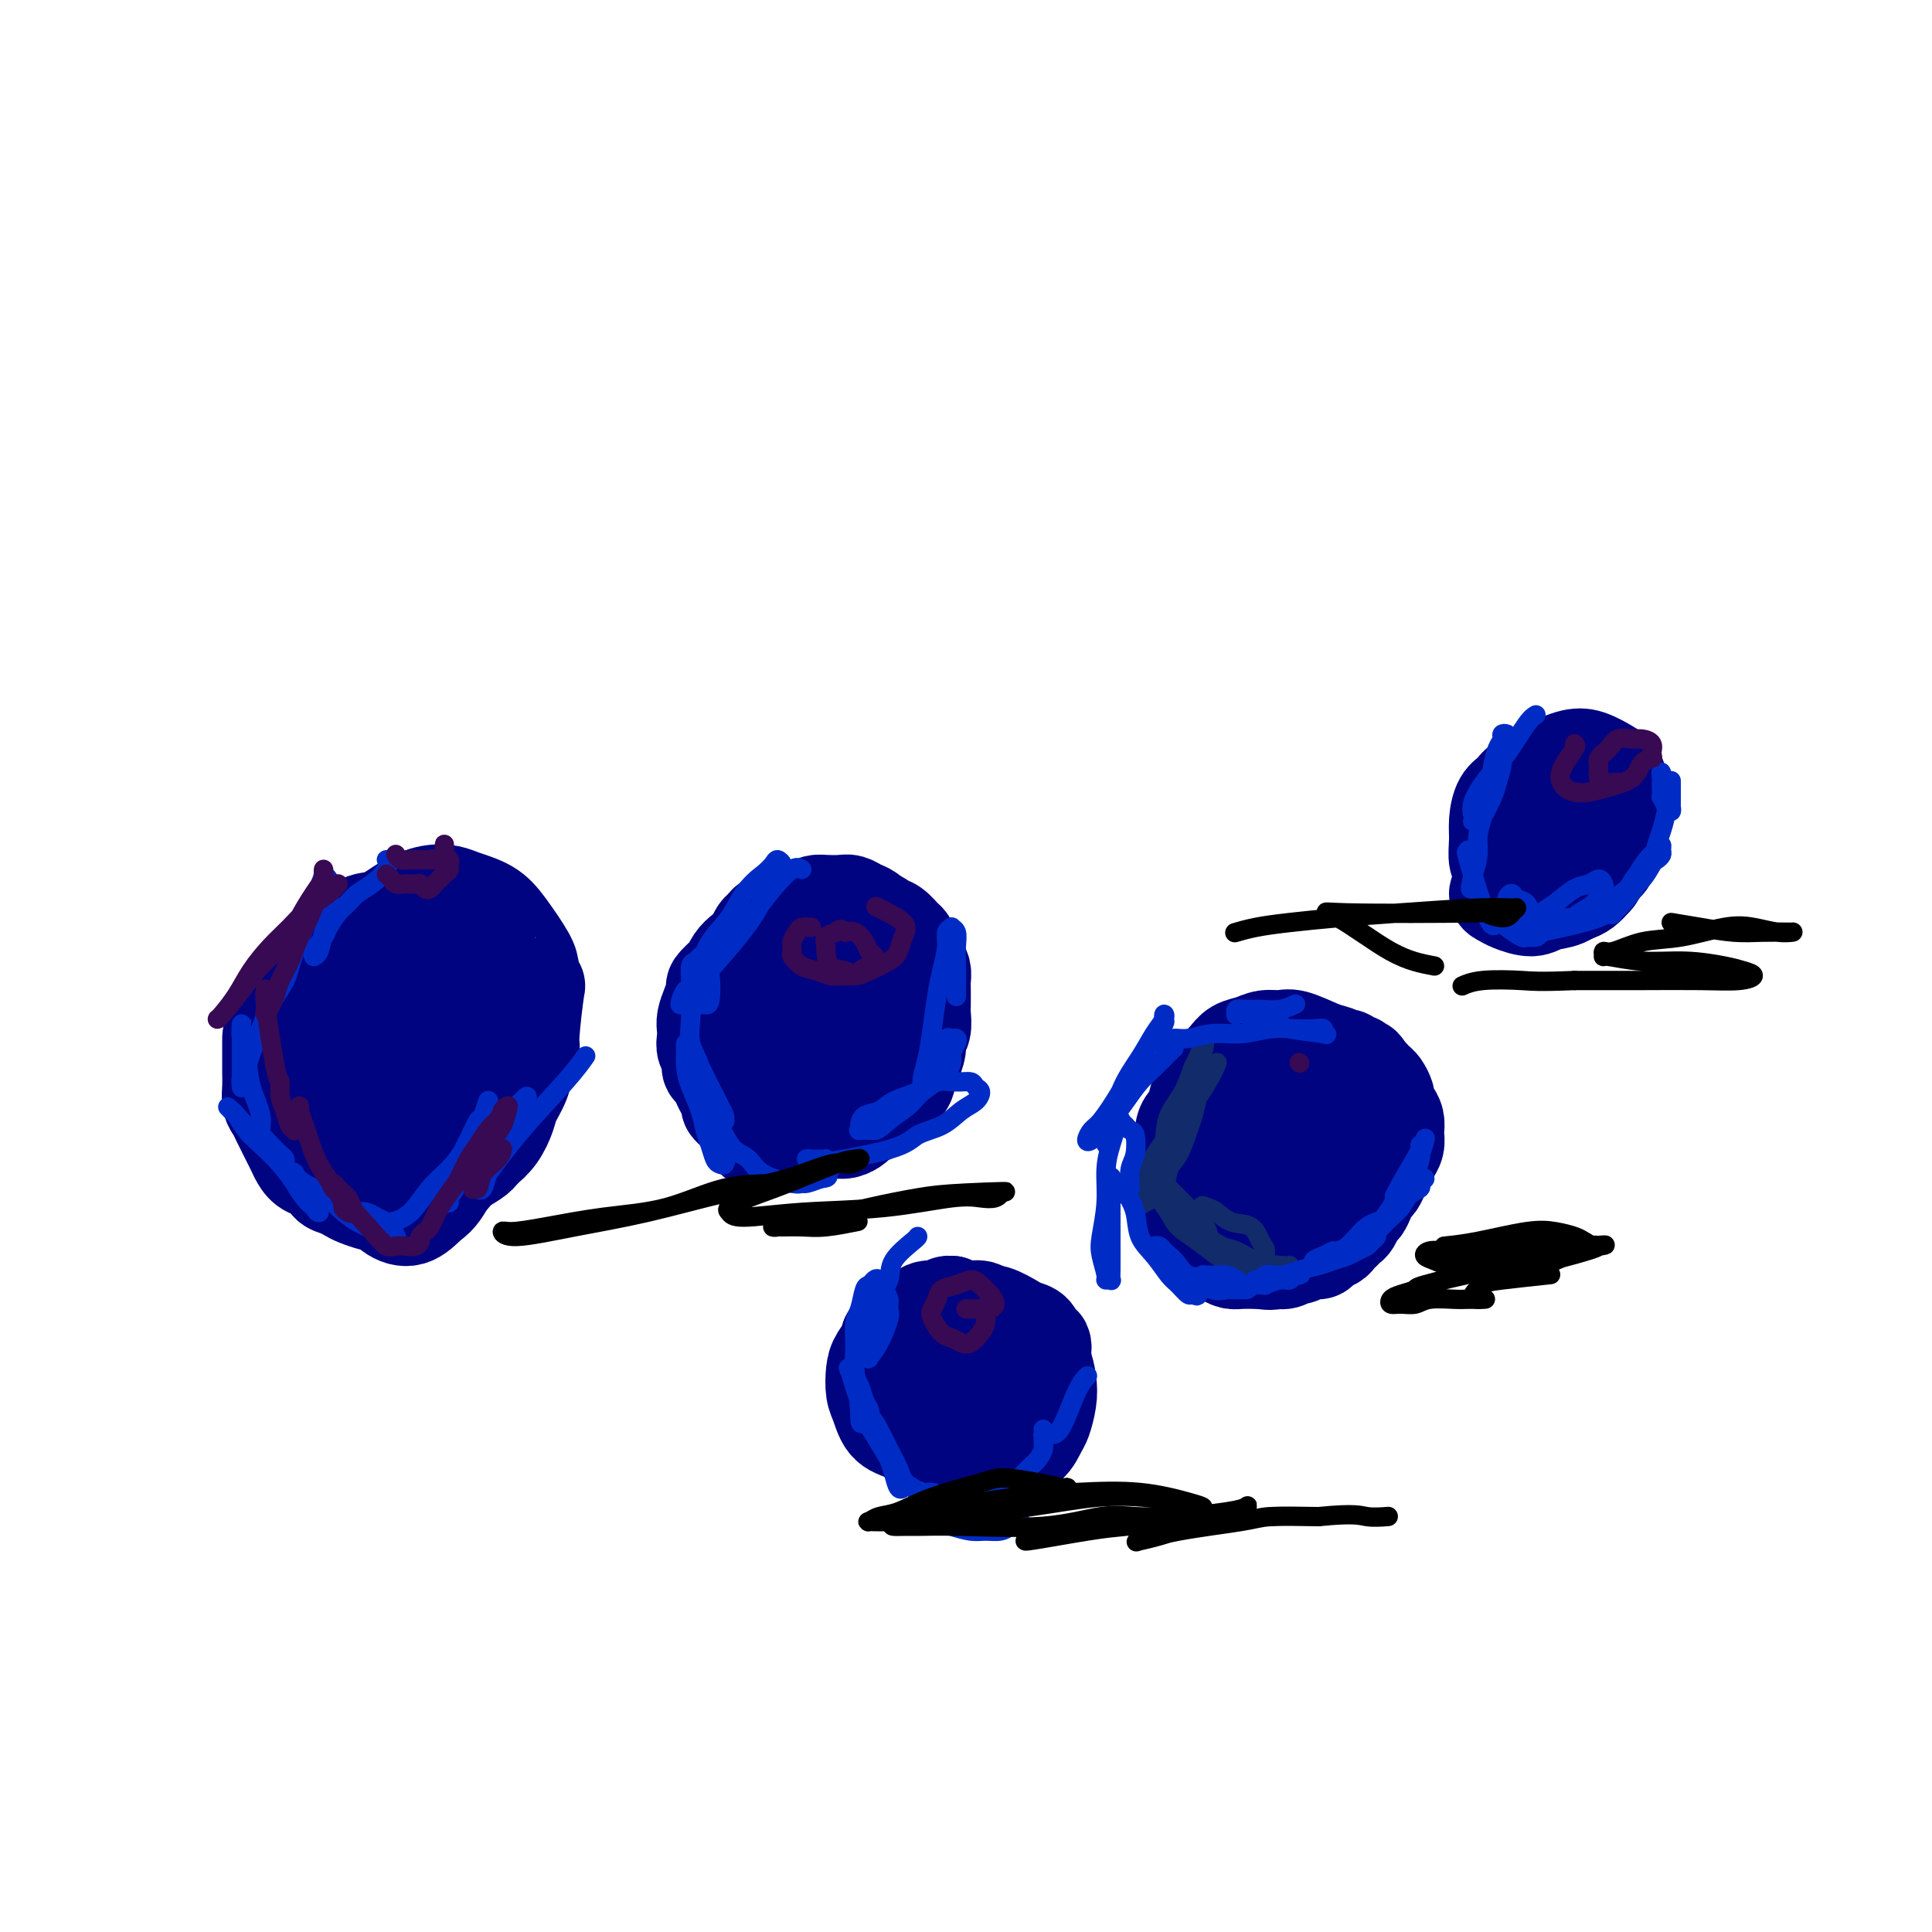 <svg viewBox='0 0 400 400' version='1.1' xmlns='http://www.w3.org/2000/svg' xmlns:xlink='http://www.w3.org/1999/xlink'><g fill='none' stroke='#000481' stroke-width='20' stroke-linecap='round' stroke-linejoin='round'><path d='M258,226c-0.212,-0.081 -0.424,-0.162 -1,0c-0.576,0.162 -1.517,0.568 -2,1c-0.483,0.432 -0.507,0.889 -1,1c-0.493,0.111 -1.456,-0.125 -2,0c-0.544,0.125 -0.668,0.611 -1,1c-0.332,0.389 -0.873,0.682 -1,1c-0.127,0.318 0.158,0.662 0,1c-0.158,0.338 -0.761,0.671 -1,1c-0.239,0.329 -0.116,0.656 0,1c0.116,0.344 0.223,0.707 0,1c-0.223,0.293 -0.778,0.515 -1,1c-0.222,0.485 -0.111,1.232 0,2c0.111,0.768 0.222,1.557 0,2c-0.222,0.443 -0.778,0.541 -1,1c-0.222,0.459 -0.109,1.278 0,2c0.109,0.722 0.215,1.348 0,2c-0.215,0.652 -0.750,1.329 -1,2c-0.250,0.671 -0.214,1.334 0,2c0.214,0.666 0.607,1.333 1,2'/><path d='M247,250c-0.229,3.487 0.698,2.206 1,2c0.302,-0.206 -0.020,0.663 0,1c0.020,0.337 0.383,0.143 1,0c0.617,-0.143 1.489,-0.236 2,0c0.511,0.236 0.663,0.799 1,1c0.337,0.201 0.860,0.039 1,0c0.140,-0.039 -0.103,0.046 0,0c0.103,-0.046 0.552,-0.223 1,0c0.448,0.223 0.893,0.844 1,1c0.107,0.156 -0.126,-0.154 0,0c0.126,0.154 0.611,0.773 1,1c0.389,0.227 0.682,0.061 1,0c0.318,-0.061 0.663,-0.016 1,0c0.337,0.016 0.668,0.004 1,0c0.332,-0.004 0.666,-0.001 1,0c0.334,0.001 0.667,0.000 1,0c0.333,-0.000 0.667,-0.000 1,0c0.333,0.000 0.666,0.001 1,0c0.334,-0.001 0.668,-0.004 1,0c0.332,0.004 0.663,0.013 1,0c0.337,-0.013 0.682,-0.049 1,0c0.318,0.049 0.610,0.182 1,0c0.390,-0.182 0.878,-0.681 1,-1c0.122,-0.319 -0.123,-0.460 0,-1c0.123,-0.540 0.615,-1.481 1,-2c0.385,-0.519 0.662,-0.617 1,-1c0.338,-0.383 0.737,-1.050 1,-2c0.263,-0.950 0.390,-2.182 1,-3c0.610,-0.818 1.703,-1.220 2,-2c0.297,-0.780 -0.201,-1.937 0,-3c0.201,-1.063 1.100,-2.031 2,-3'/><path d='M276,238c1.480,-3.274 1.181,-2.960 1,-3c-0.181,-0.040 -0.244,-0.433 0,-1c0.244,-0.567 0.794,-1.307 1,-2c0.206,-0.693 0.066,-1.337 0,-2c-0.066,-0.663 -0.060,-1.343 0,-2c0.060,-0.657 0.172,-1.290 0,-2c-0.172,-0.710 -0.627,-1.497 -1,-2c-0.373,-0.503 -0.662,-0.723 -1,-1c-0.338,-0.277 -0.724,-0.610 -1,-1c-0.276,-0.390 -0.440,-0.837 -1,-1c-0.560,-0.163 -1.515,-0.041 -2,0c-0.485,0.041 -0.501,-0.000 -1,0c-0.499,0.000 -1.481,0.041 -2,0c-0.519,-0.041 -0.577,-0.166 -1,0c-0.423,0.166 -1.213,0.621 -2,1c-0.787,0.379 -1.573,0.683 -2,1c-0.427,0.317 -0.496,0.647 -1,1c-0.504,0.353 -1.445,0.727 -2,1c-0.555,0.273 -0.726,0.444 -1,1c-0.274,0.556 -0.652,1.497 -1,2c-0.348,0.503 -0.667,0.567 -1,1c-0.333,0.433 -0.682,1.233 -1,2c-0.318,0.767 -0.606,1.500 -1,2c-0.394,0.500 -0.894,0.767 -1,1c-0.106,0.233 0.182,0.433 0,1c-0.182,0.567 -0.834,1.503 -1,2c-0.166,0.497 0.154,0.556 0,1c-0.154,0.444 -0.784,1.274 -1,2c-0.216,0.726 -0.020,1.349 0,2c0.020,0.651 -0.137,1.329 0,2c0.137,0.671 0.569,1.336 1,2'/><path d='M254,246c-0.383,2.760 0.661,1.159 1,1c0.339,-0.159 -0.026,1.123 0,2c0.026,0.877 0.444,1.348 1,2c0.556,0.652 1.250,1.485 2,2c0.750,0.515 1.557,0.712 2,1c0.443,0.288 0.524,0.665 1,1c0.476,0.335 1.348,0.626 2,1c0.652,0.374 1.086,0.829 2,1c0.914,0.171 2.310,0.057 3,0c0.690,-0.057 0.674,-0.057 1,0c0.326,0.057 0.994,0.171 2,0c1.006,-0.171 2.349,-0.626 3,-1c0.651,-0.374 0.608,-0.665 1,-1c0.392,-0.335 1.218,-0.714 2,-1c0.782,-0.286 1.519,-0.481 2,-1c0.481,-0.519 0.706,-1.364 1,-2c0.294,-0.636 0.656,-1.065 1,-2c0.344,-0.935 0.669,-2.376 1,-3c0.331,-0.624 0.667,-0.432 1,-1c0.333,-0.568 0.664,-1.895 1,-3c0.336,-1.105 0.678,-1.986 1,-3c0.322,-1.014 0.623,-2.159 1,-3c0.377,-0.841 0.830,-1.376 1,-2c0.170,-0.624 0.056,-1.336 0,-2c-0.056,-0.664 -0.055,-1.280 0,-2c0.055,-0.720 0.163,-1.545 0,-2c-0.163,-0.455 -0.596,-0.542 -1,-1c-0.404,-0.458 -0.778,-1.288 -1,-2c-0.222,-0.712 -0.290,-1.307 -1,-2c-0.710,-0.693 -2.060,-1.484 -3,-2c-0.940,-0.516 -1.470,-0.758 -2,-1'/><path d='M279,220c-1.806,-1.663 -2.321,-1.819 -3,-2c-0.679,-0.181 -1.521,-0.385 -3,-1c-1.479,-0.615 -3.593,-1.641 -5,-2c-1.407,-0.359 -2.106,-0.052 -3,0c-0.894,0.052 -1.982,-0.152 -3,0c-1.018,0.152 -1.964,0.659 -3,1c-1.036,0.341 -2.161,0.515 -3,1c-0.839,0.485 -1.390,1.283 -2,2c-0.610,0.717 -1.277,1.355 -2,2c-0.723,0.645 -1.503,1.296 -2,2c-0.497,0.704 -0.712,1.462 -1,2c-0.288,0.538 -0.651,0.857 -1,2c-0.349,1.143 -0.686,3.110 -1,4c-0.314,0.890 -0.606,0.702 -1,1c-0.394,0.298 -0.890,1.081 -1,2c-0.110,0.919 0.166,1.975 0,3c-0.166,1.025 -0.774,2.021 -1,3c-0.226,0.979 -0.072,1.943 0,3c0.072,1.057 0.061,2.208 0,3c-0.061,0.792 -0.171,1.224 0,2c0.171,0.776 0.622,1.897 1,3c0.378,1.103 0.682,2.190 1,3c0.318,0.810 0.651,1.344 1,2c0.349,0.656 0.713,1.433 1,2c0.287,0.567 0.498,0.922 1,1c0.502,0.078 1.294,-0.123 2,0c0.706,0.123 1.327,0.569 2,1c0.673,0.431 1.397,0.848 2,1c0.603,0.152 1.085,0.041 2,0c0.915,-0.041 2.261,-0.012 3,0c0.739,0.012 0.869,0.006 1,0'/><path d='M261,261c2.599,0.447 2.597,0.063 3,0c0.403,-0.063 1.211,0.194 2,0c0.789,-0.194 1.558,-0.840 2,-1c0.442,-0.160 0.556,0.164 1,0c0.444,-0.164 1.218,-0.818 2,-1c0.782,-0.182 1.571,0.106 2,0c0.429,-0.106 0.496,-0.606 1,-1c0.504,-0.394 1.444,-0.682 2,-1c0.556,-0.318 0.726,-0.667 1,-1c0.274,-0.333 0.651,-0.652 1,-1c0.349,-0.348 0.671,-0.726 1,-1c0.329,-0.274 0.666,-0.445 1,-1c0.334,-0.555 0.667,-1.496 1,-2c0.333,-0.504 0.667,-0.572 1,-1c0.333,-0.428 0.667,-1.217 1,-2c0.333,-0.783 0.666,-1.561 1,-2c0.334,-0.439 0.668,-0.540 1,-1c0.332,-0.460 0.664,-1.279 1,-2c0.336,-0.721 0.678,-1.344 1,-2c0.322,-0.656 0.623,-1.345 1,-2c0.377,-0.655 0.830,-1.277 1,-2c0.170,-0.723 0.056,-1.546 0,-2c-0.056,-0.454 -0.053,-0.540 0,-1c0.053,-0.460 0.155,-1.293 0,-2c-0.155,-0.707 -0.566,-1.289 -1,-2c-0.434,-0.711 -0.890,-1.553 -1,-2c-0.110,-0.447 0.125,-0.501 0,-1c-0.125,-0.499 -0.611,-1.443 -1,-2c-0.389,-0.557 -0.682,-0.727 -1,-1c-0.318,-0.273 -0.662,-0.649 -1,-1c-0.338,-0.351 -0.669,-0.675 -1,-1'/><path d='M283,222c-1.107,-2.018 -0.874,-1.062 -1,-1c-0.126,0.062 -0.611,-0.768 -1,-1c-0.389,-0.232 -0.682,0.134 -1,0c-0.318,-0.134 -0.660,-0.768 -1,-1c-0.340,-0.232 -0.679,-0.062 -1,0c-0.321,0.062 -0.625,0.017 -1,0c-0.375,-0.017 -0.821,-0.005 -1,0c-0.179,0.005 -0.089,0.002 0,0'/><path d='M267,232c-0.119,-0.121 -0.238,-0.243 0,0c0.238,0.243 0.835,0.850 1,1c0.165,0.150 -0.100,-0.156 0,0c0.100,0.156 0.565,0.773 1,1c0.435,0.227 0.838,0.065 1,0c0.162,-0.065 0.081,-0.032 0,0'/><path d='M156,213c0.000,0.000 0.100,0.100 0.1,0.1'/><path d='M156,196c-0.645,0.253 -1.291,0.506 -2,1c-0.709,0.494 -1.482,1.230 -2,2c-0.518,0.770 -0.783,1.574 -1,2c-0.217,0.426 -0.388,0.474 -1,1c-0.612,0.526 -1.667,1.530 -2,2c-0.333,0.470 0.055,0.405 0,1c-0.055,0.595 -0.552,1.850 -1,3c-0.448,1.150 -0.848,2.195 -1,3c-0.152,0.805 -0.056,1.372 0,2c0.056,0.628 0.070,1.319 0,2c-0.070,0.681 -0.226,1.351 0,2c0.226,0.649 0.834,1.276 1,2c0.166,0.724 -0.109,1.546 0,2c0.109,0.454 0.603,0.541 1,1c0.397,0.459 0.698,1.289 1,2c0.302,0.711 0.606,1.304 1,2c0.394,0.696 0.879,1.495 1,2c0.121,0.505 -0.122,0.715 0,1c0.122,0.285 0.610,0.643 1,1c0.390,0.357 0.682,0.711 1,1c0.318,0.289 0.662,0.511 1,1c0.338,0.489 0.669,1.244 1,2'/><path d='M155,234c1.571,3.514 0.997,0.799 1,0c0.003,-0.799 0.581,0.318 1,1c0.419,0.682 0.680,0.930 1,1c0.320,0.070 0.701,-0.037 1,0c0.299,0.037 0.517,0.217 1,0c0.483,-0.217 1.232,-0.833 2,-1c0.768,-0.167 1.553,0.114 2,0c0.447,-0.114 0.554,-0.625 1,-1c0.446,-0.375 1.232,-0.615 2,-1c0.768,-0.385 1.519,-0.914 2,-1c0.481,-0.086 0.692,0.272 1,0c0.308,-0.272 0.712,-1.175 1,-2c0.288,-0.825 0.459,-1.571 1,-2c0.541,-0.429 1.450,-0.541 2,-1c0.550,-0.459 0.740,-1.263 1,-2c0.260,-0.737 0.592,-1.405 1,-2c0.408,-0.595 0.894,-1.117 1,-2c0.106,-0.883 -0.168,-2.127 0,-3c0.168,-0.873 0.778,-1.375 1,-2c0.222,-0.625 0.057,-1.375 0,-2c-0.057,-0.625 -0.004,-1.126 0,-2c0.004,-0.874 -0.041,-2.121 0,-3c0.041,-0.879 0.166,-1.390 0,-2c-0.166,-0.610 -0.625,-1.319 -1,-2c-0.375,-0.681 -0.667,-1.334 -1,-2c-0.333,-0.666 -0.708,-1.344 -1,-2c-0.292,-0.656 -0.501,-1.289 -1,-2c-0.499,-0.711 -1.288,-1.500 -2,-2c-0.712,-0.500 -1.345,-0.712 -2,-1c-0.655,-0.288 -1.330,-0.654 -2,-1c-0.670,-0.346 -1.335,-0.673 -2,-1'/><path d='M166,194c-2.120,-1.932 -1.919,-1.262 -2,-1c-0.081,0.262 -0.445,0.115 -1,0c-0.555,-0.115 -1.300,-0.197 -2,0c-0.700,0.197 -1.353,0.674 -2,1c-0.647,0.326 -1.287,0.503 -2,1c-0.713,0.497 -1.498,1.315 -2,2c-0.502,0.685 -0.719,1.235 -1,2c-0.281,0.765 -0.624,1.743 -1,3c-0.376,1.257 -0.783,2.792 -1,4c-0.217,1.208 -0.242,2.087 0,3c0.242,0.913 0.751,1.858 1,3c0.249,1.142 0.240,2.480 1,4c0.760,1.520 2.291,3.220 3,4c0.709,0.780 0.598,0.639 1,1c0.402,0.361 1.319,1.222 2,2c0.681,0.778 1.127,1.471 2,2c0.873,0.529 2.174,0.893 3,1c0.826,0.107 1.175,-0.043 2,0c0.825,0.043 2.124,0.280 3,0c0.876,-0.280 1.330,-1.075 2,-2c0.670,-0.925 1.556,-1.980 2,-3c0.444,-1.020 0.444,-2.005 1,-3c0.556,-0.995 1.666,-1.998 2,-3c0.334,-1.002 -0.110,-2.001 0,-3c0.110,-0.999 0.773,-1.997 1,-3c0.227,-1.003 0.017,-2.012 0,-3c-0.017,-0.988 0.158,-1.955 0,-3c-0.158,-1.045 -0.651,-2.167 -1,-3c-0.349,-0.833 -0.556,-1.378 -1,-2c-0.444,-0.622 -1.127,-1.321 -2,-2c-0.873,-0.679 -1.937,-1.340 -3,-2'/><path d='M171,194c-1.375,-1.575 -1.314,-1.011 -2,-1c-0.686,0.011 -2.120,-0.530 -3,-1c-0.880,-0.470 -1.205,-0.870 -2,-1c-0.795,-0.130 -2.058,0.010 -3,0c-0.942,-0.010 -1.563,-0.168 -2,0c-0.437,0.168 -0.692,0.663 -1,1c-0.308,0.337 -0.671,0.516 -1,1c-0.329,0.484 -0.624,1.273 -1,2c-0.376,0.727 -0.833,1.392 -1,2c-0.167,0.608 -0.046,1.159 0,2c0.046,0.841 0.015,1.972 0,3c-0.015,1.028 -0.015,1.952 0,3c0.015,1.048 0.046,2.219 0,3c-0.046,0.781 -0.168,1.172 0,2c0.168,0.828 0.625,2.091 1,3c0.375,0.909 0.667,1.463 1,2c0.333,0.537 0.707,1.058 1,2c0.293,0.942 0.504,2.306 1,3c0.496,0.694 1.276,0.718 2,1c0.724,0.282 1.390,0.821 2,1c0.610,0.179 1.163,-0.001 2,0c0.837,0.001 1.958,0.182 3,0c1.042,-0.182 2.004,-0.727 3,-1c0.996,-0.273 2.025,-0.273 3,-1c0.975,-0.727 1.897,-2.179 3,-3c1.103,-0.821 2.387,-1.011 3,-2c0.613,-0.989 0.557,-2.779 1,-4c0.443,-1.221 1.387,-1.874 2,-3c0.613,-1.126 0.896,-2.726 1,-4c0.104,-1.274 0.030,-2.221 0,-3c-0.030,-0.779 -0.015,-1.389 0,-2'/><path d='M184,199c0.670,-2.997 0.345,-2.491 0,-3c-0.345,-0.509 -0.712,-2.035 -1,-3c-0.288,-0.965 -0.499,-1.369 -1,-2c-0.501,-0.631 -1.293,-1.489 -2,-2c-0.707,-0.511 -1.330,-0.673 -2,-1c-0.670,-0.327 -1.386,-0.817 -2,-1c-0.614,-0.183 -1.127,-0.057 -2,0c-0.873,0.057 -2.107,0.045 -3,0c-0.893,-0.045 -1.446,-0.124 -2,0c-0.554,0.124 -1.108,0.450 -2,1c-0.892,0.550 -2.122,1.323 -3,2c-0.878,0.677 -1.403,1.259 -2,2c-0.597,0.741 -1.266,1.642 -2,3c-0.734,1.358 -1.532,3.174 -2,5c-0.468,1.826 -0.606,3.661 -1,5c-0.394,1.339 -1.043,2.183 -1,4c0.043,1.817 0.779,4.608 1,6c0.221,1.392 -0.072,1.385 0,2c0.072,0.615 0.507,1.853 1,3c0.493,1.147 1.042,2.202 2,3c0.958,0.798 2.326,1.338 3,2c0.674,0.662 0.656,1.445 1,2c0.344,0.555 1.050,0.882 2,1c0.950,0.118 2.142,0.029 3,0c0.858,-0.029 1.381,0.004 2,0c0.619,-0.004 1.335,-0.046 2,0c0.665,0.046 1.278,0.178 2,0c0.722,-0.178 1.554,-0.666 2,-1c0.446,-0.334 0.505,-0.513 1,-1c0.495,-0.487 1.427,-1.282 2,-2c0.573,-0.718 0.786,-1.359 1,-2'/><path d='M181,222c1.007,-1.083 1.524,-1.289 2,-2c0.476,-0.711 0.912,-1.927 1,-3c0.088,-1.073 -0.173,-2.001 0,-3c0.173,-0.999 0.779,-2.067 1,-3c0.221,-0.933 0.056,-1.729 0,-3c-0.056,-1.271 -0.005,-3.016 0,-4c0.005,-0.984 -0.037,-1.208 0,-2c0.037,-0.792 0.155,-2.152 0,-3c-0.155,-0.848 -0.581,-1.183 -1,-2c-0.419,-0.817 -0.832,-2.115 -1,-3c-0.168,-0.885 -0.092,-1.358 -1,-2c-0.908,-0.642 -2.799,-1.452 -4,-2c-1.201,-0.548 -1.713,-0.834 -2,-1c-0.287,-0.166 -0.351,-0.212 -1,0c-0.649,0.212 -1.884,0.682 -3,1c-1.116,0.318 -2.114,0.484 -3,1c-0.886,0.516 -1.661,1.380 -3,4c-1.339,2.620 -3.244,6.994 -4,10c-0.756,3.006 -0.364,4.643 0,6c0.364,1.357 0.702,2.434 1,4c0.298,1.566 0.558,3.621 1,5c0.442,1.379 1.067,2.082 2,3c0.933,0.918 2.176,2.050 3,3c0.824,0.950 1.231,1.719 2,2c0.769,0.281 1.900,0.073 3,0c1.100,-0.073 2.168,-0.011 3,0c0.832,0.011 1.427,-0.027 2,0c0.573,0.027 1.123,0.121 2,0c0.877,-0.121 2.082,-0.456 3,-1c0.918,-0.544 1.548,-1.298 2,-2c0.452,-0.702 0.726,-1.351 1,-2'/><path d='M187,223c1.110,-1.144 0.886,-1.504 1,-2c0.114,-0.496 0.567,-1.129 1,-2c0.433,-0.871 0.845,-1.980 1,-3c0.155,-1.020 0.054,-1.950 0,-3c-0.054,-1.050 -0.059,-2.220 0,-3c0.059,-0.780 0.183,-1.168 0,-2c-0.183,-0.832 -0.672,-2.106 -1,-3c-0.328,-0.894 -0.495,-1.406 -1,-2c-0.505,-0.594 -1.346,-1.269 -2,-2c-0.654,-0.731 -1.119,-1.516 -2,-2c-0.881,-0.484 -2.176,-0.666 -3,-1c-0.824,-0.334 -1.176,-0.818 -2,-1c-0.824,-0.182 -2.121,-0.060 -3,0c-0.879,0.060 -1.339,0.058 -2,0c-0.661,-0.058 -1.522,-0.173 -2,0c-0.478,0.173 -0.571,0.634 -1,1c-0.429,0.366 -1.192,0.637 -2,1c-0.808,0.363 -1.659,0.818 -2,1c-0.341,0.182 -0.170,0.091 0,0'/><path d='M182,223c-0.303,0.643 -0.606,1.287 -1,2c-0.394,0.713 -0.879,1.497 -1,2c-0.121,0.503 0.123,0.726 0,1c-0.123,0.274 -0.614,0.599 -1,1c-0.386,0.401 -0.669,0.877 -1,1c-0.331,0.123 -0.711,-0.107 -1,0c-0.289,0.107 -0.489,0.551 -1,1c-0.511,0.449 -1.334,0.903 -2,1c-0.666,0.097 -1.173,-0.162 -2,0c-0.827,0.162 -1.972,0.746 -3,1c-1.028,0.254 -1.940,0.177 -3,0c-1.060,-0.177 -2.268,-0.455 -3,-1c-0.732,-0.545 -0.989,-1.356 -1,-2c-0.011,-0.644 0.224,-1.121 0,-2c-0.224,-0.879 -0.906,-2.160 -1,-3c-0.094,-0.840 0.402,-1.240 1,-2c0.598,-0.760 1.299,-1.880 2,-3'/><path d='M164,220c0.803,-1.345 1.311,-2.208 2,-3c0.689,-0.792 1.558,-1.515 2,-2c0.442,-0.485 0.458,-0.733 1,-1c0.542,-0.267 1.609,-0.552 2,-1c0.391,-0.448 0.106,-1.060 0,-1c-0.106,0.060 -0.031,0.792 0,1c0.031,0.208 0.020,-0.106 0,0c-0.020,0.106 -0.047,0.633 0,1c0.047,0.367 0.167,0.574 0,1c-0.167,0.426 -0.623,1.073 -1,2c-0.377,0.927 -0.675,2.136 -1,3c-0.325,0.864 -0.676,1.382 -1,2c-0.324,0.618 -0.620,1.335 -1,2c-0.380,0.665 -0.845,1.277 -1,2c-0.155,0.723 -0.001,1.555 0,2c0.001,0.445 -0.151,0.501 0,1c0.151,0.499 0.607,1.440 1,2c0.393,0.560 0.724,0.739 1,1c0.276,0.261 0.498,0.603 1,1c0.502,0.397 1.286,0.850 2,1c0.714,0.150 1.360,-0.001 2,0c0.640,0.001 1.273,0.156 2,0c0.727,-0.156 1.547,-0.622 2,-1c0.453,-0.378 0.540,-0.669 1,-1c0.460,-0.331 1.293,-0.704 2,-1c0.707,-0.296 1.289,-0.516 2,-1c0.711,-0.484 1.550,-1.232 2,-2c0.450,-0.768 0.513,-1.556 1,-2c0.487,-0.444 1.400,-0.543 2,-1c0.600,-0.457 0.886,-1.274 1,-2c0.114,-0.726 0.057,-1.363 0,-2'/><path d='M188,221c0.780,-1.154 0.731,-0.539 1,-1c0.269,-0.461 0.857,-1.997 1,-3c0.143,-1.003 -0.158,-1.472 0,-2c0.158,-0.528 0.774,-1.114 1,-2c0.226,-0.886 0.060,-2.072 0,-3c-0.060,-0.928 -0.015,-1.600 0,-2c0.015,-0.400 0.001,-0.530 0,-1c-0.001,-0.470 0.011,-1.280 0,-2c-0.011,-0.720 -0.045,-1.349 0,-2c0.045,-0.651 0.167,-1.325 0,-2c-0.167,-0.675 -0.625,-1.350 -1,-2c-0.375,-0.650 -0.667,-1.273 -1,-2c-0.333,-0.727 -0.706,-1.558 -1,-2c-0.294,-0.442 -0.510,-0.497 -1,-1c-0.490,-0.503 -1.254,-1.455 -2,-2c-0.746,-0.545 -1.474,-0.682 -2,-1c-0.526,-0.318 -0.851,-0.818 -2,-1c-1.149,-0.182 -3.123,-0.047 -4,0c-0.877,0.047 -0.657,0.004 -1,0c-0.343,-0.004 -1.248,0.030 -2,0c-0.752,-0.030 -1.350,-0.123 -2,0c-0.650,0.123 -1.351,0.464 -2,1c-0.649,0.536 -1.246,1.267 -2,2c-0.754,0.733 -1.664,1.466 -2,2c-0.336,0.534 -0.096,0.867 0,1c0.096,0.133 0.048,0.067 0,0'/><path d='M198,276c-0.214,-0.122 -0.427,-0.245 -1,0c-0.573,0.245 -1.505,0.857 -2,1c-0.495,0.143 -0.551,-0.184 -1,0c-0.449,0.184 -1.290,0.879 -2,1c-0.710,0.121 -1.290,-0.330 -2,0c-0.710,0.330 -1.549,1.443 -2,2c-0.451,0.557 -0.514,0.557 -1,1c-0.486,0.443 -1.395,1.327 -2,2c-0.605,0.673 -0.905,1.135 -1,2c-0.095,0.865 0.016,2.133 0,3c-0.016,0.867 -0.160,1.331 0,2c0.160,0.669 0.624,1.541 1,2c0.376,0.459 0.664,0.504 1,1c0.336,0.496 0.720,1.442 1,2c0.280,0.558 0.455,0.727 1,1c0.545,0.273 1.458,0.650 2,1c0.542,0.350 0.711,0.672 1,1c0.289,0.328 0.696,0.663 1,1c0.304,0.337 0.504,0.678 1,1c0.496,0.322 1.287,0.625 2,1c0.713,0.375 1.346,0.821 2,1c0.654,0.179 1.327,0.089 2,0'/><path d='M199,302c2.201,1.054 1.702,0.188 2,0c0.298,-0.188 1.392,0.301 2,0c0.608,-0.301 0.730,-1.393 1,-2c0.270,-0.607 0.688,-0.729 1,-1c0.312,-0.271 0.516,-0.690 1,-1c0.484,-0.310 1.247,-0.510 2,-1c0.753,-0.490 1.497,-1.271 2,-2c0.503,-0.729 0.766,-1.405 1,-2c0.234,-0.595 0.438,-1.110 1,-2c0.562,-0.890 1.483,-2.154 2,-3c0.517,-0.846 0.629,-1.274 1,-3c0.371,-1.726 0.999,-4.752 1,-6c0.001,-1.248 -0.625,-0.720 -1,-1c-0.375,-0.280 -0.498,-1.367 -1,-2c-0.502,-0.633 -1.383,-0.810 -2,-1c-0.617,-0.190 -0.970,-0.392 -2,-1c-1.030,-0.608 -2.737,-1.622 -4,-2c-1.263,-0.378 -2.081,-0.120 -3,0c-0.919,0.120 -1.937,0.103 -3,0c-1.063,-0.103 -2.169,-0.291 -3,0c-0.831,0.291 -1.386,1.060 -2,2c-0.614,0.940 -1.289,2.052 -2,3c-0.711,0.948 -1.460,1.734 -2,3c-0.540,1.266 -0.871,3.014 -1,4c-0.129,0.986 -0.058,1.209 0,2c0.058,0.791 0.101,2.148 0,3c-0.101,0.852 -0.347,1.197 0,2c0.347,0.803 1.286,2.062 2,3c0.714,0.938 1.204,1.554 2,2c0.796,0.446 1.898,0.723 3,1'/><path d='M197,297c1.606,1.403 2.121,0.909 3,1c0.879,0.091 2.122,0.767 3,1c0.878,0.233 1.391,0.022 2,0c0.609,-0.022 1.315,0.146 2,0c0.685,-0.146 1.349,-0.605 2,-1c0.651,-0.395 1.288,-0.725 2,-1c0.712,-0.275 1.497,-0.494 2,-1c0.503,-0.506 0.724,-1.298 1,-2c0.276,-0.702 0.608,-1.313 1,-2c0.392,-0.687 0.844,-1.449 1,-2c0.156,-0.551 0.015,-0.892 0,-2c-0.015,-1.108 0.095,-2.983 0,-4c-0.095,-1.017 -0.396,-1.175 -1,-2c-0.604,-0.825 -1.512,-2.316 -2,-3c-0.488,-0.684 -0.556,-0.561 -1,-1c-0.444,-0.439 -1.263,-1.439 -2,-2c-0.737,-0.561 -1.391,-0.685 -2,-1c-0.609,-0.315 -1.174,-0.823 -2,-1c-0.826,-0.177 -1.913,-0.022 -3,0c-1.087,0.022 -2.175,-0.090 -3,0c-0.825,0.090 -1.389,0.382 -2,1c-0.611,0.618 -1.271,1.562 -2,2c-0.729,0.438 -1.528,0.370 -2,1c-0.472,0.630 -0.618,1.958 -1,3c-0.382,1.042 -1.001,1.798 -1,3c0.001,1.202 0.622,2.850 1,4c0.378,1.150 0.514,1.803 1,3c0.486,1.197 1.323,2.938 2,4c0.677,1.062 1.193,1.446 2,2c0.807,0.554 1.903,1.277 3,2'/><path d='M201,299c1.690,2.778 1.415,2.221 2,2c0.585,-0.221 2.030,-0.108 3,0c0.970,0.108 1.464,0.210 2,0c0.536,-0.210 1.114,-0.734 2,-1c0.886,-0.266 2.080,-0.276 3,-1c0.920,-0.724 1.564,-2.164 2,-3c0.436,-0.836 0.662,-1.068 1,-2c0.338,-0.932 0.788,-2.565 1,-4c0.212,-1.435 0.186,-2.672 0,-4c-0.186,-1.328 -0.532,-2.748 -1,-4c-0.468,-1.252 -1.059,-2.337 -3,-4c-1.941,-1.663 -5.234,-3.904 -7,-5c-1.766,-1.096 -2.007,-1.049 -3,-1c-0.993,0.049 -2.739,0.099 -4,0c-1.261,-0.099 -2.037,-0.346 -3,0c-0.963,0.346 -2.114,1.284 -3,2c-0.886,0.716 -1.506,1.211 -2,2c-0.494,0.789 -0.861,1.873 -1,3c-0.139,1.127 -0.049,2.297 0,3c0.049,0.703 0.058,0.937 0,2c-0.058,1.063 -0.181,2.954 0,4c0.181,1.046 0.668,1.247 1,2c0.332,0.753 0.509,2.058 1,3c0.491,0.942 1.297,1.522 2,2c0.703,0.478 1.301,0.854 2,1c0.699,0.146 1.497,0.061 2,0c0.503,-0.061 0.712,-0.099 1,0c0.288,0.099 0.654,0.334 1,0c0.346,-0.334 0.670,-1.238 1,-2c0.330,-0.762 0.665,-1.381 1,-2'/><path d='M202,292c1.238,-0.877 0.333,-1.568 0,-2c-0.333,-0.432 -0.092,-0.605 0,-1c0.092,-0.395 0.036,-1.012 0,-2c-0.036,-0.988 -0.053,-2.347 0,-3c0.053,-0.653 0.176,-0.599 0,-1c-0.176,-0.401 -0.652,-1.257 -1,-2c-0.348,-0.743 -0.569,-1.373 -1,-2c-0.431,-0.627 -1.072,-1.250 -2,-2c-0.928,-0.750 -2.142,-1.625 -3,-2c-0.858,-0.375 -1.361,-0.249 -3,0c-1.639,0.249 -4.415,0.621 -6,1c-1.585,0.379 -1.981,0.766 -2,1c-0.019,0.234 0.337,0.315 0,1c-0.337,0.685 -1.368,1.973 -2,3c-0.632,1.027 -0.864,1.794 -1,3c-0.136,1.206 -0.176,2.853 0,4c0.176,1.147 0.569,1.796 1,3c0.431,1.204 0.902,2.964 2,4c1.098,1.036 2.825,1.347 4,2c1.175,0.653 1.800,1.646 3,2c1.200,0.354 2.976,0.069 4,0c1.024,-0.069 1.297,0.078 2,0c0.703,-0.078 1.834,-0.380 3,-1c1.166,-0.620 2.365,-1.560 3,-2c0.635,-0.440 0.707,-0.382 1,-1c0.293,-0.618 0.808,-1.911 1,-3c0.192,-1.089 0.062,-1.972 0,-3c-0.062,-1.028 -0.055,-2.200 0,-3c0.055,-0.800 0.159,-1.229 0,-2c-0.159,-0.771 -0.579,-1.886 -1,-3'/><path d='M204,281c-0.037,-2.891 -0.629,-2.620 -1,-3c-0.371,-0.380 -0.522,-1.412 -1,-2c-0.478,-0.588 -1.283,-0.733 -2,-1c-0.717,-0.267 -1.347,-0.657 -2,-1c-0.653,-0.343 -1.329,-0.640 -2,-1c-0.671,-0.360 -1.335,-0.784 -2,-1c-0.665,-0.216 -1.330,-0.223 -2,0c-0.670,0.223 -1.346,0.676 -2,1c-0.654,0.324 -1.285,0.517 -2,1c-0.715,0.483 -1.513,1.254 -2,2c-0.487,0.746 -0.664,1.467 -1,2c-0.336,0.533 -0.831,0.878 -1,2c-0.169,1.122 -0.012,3.021 0,4c0.012,0.979 -0.121,1.036 0,2c0.121,0.964 0.497,2.833 1,4c0.503,1.167 1.134,1.631 2,2c0.866,0.369 1.969,0.643 3,1c1.031,0.357 1.992,0.797 3,1c1.008,0.203 2.063,0.168 3,0c0.937,-0.168 1.758,-0.471 3,-1c1.242,-0.529 2.907,-1.285 4,-2c1.093,-0.715 1.613,-1.389 2,-2c0.387,-0.611 0.641,-1.160 1,-2c0.359,-0.840 0.822,-1.972 1,-3c0.178,-1.028 0.071,-1.954 0,-3c-0.071,-1.046 -0.105,-2.213 0,-3c0.105,-0.787 0.349,-1.194 0,-2c-0.349,-0.806 -1.289,-2.010 -2,-3c-0.711,-0.990 -1.191,-1.767 -2,-2c-0.809,-0.233 -1.945,0.076 -3,0c-1.055,-0.076 -2.027,-0.538 -3,-1'/><path d='M197,270c-1.541,-0.212 -1.395,0.758 -2,1c-0.605,0.242 -1.962,-0.243 -3,0c-1.038,0.243 -1.756,1.214 -2,2c-0.244,0.786 -0.014,1.386 0,2c0.014,0.614 -0.189,1.242 0,2c0.189,0.758 0.768,1.645 1,2c0.232,0.355 0.116,0.177 0,0'/><path d='M79,220c0.119,-0.314 0.238,-0.627 0,-1c-0.238,-0.373 -0.833,-0.805 -1,-1c-0.167,-0.195 0.095,-0.151 0,0c-0.095,0.151 -0.547,0.410 -1,1c-0.453,0.590 -0.906,1.510 -1,2c-0.094,0.490 0.171,0.550 0,1c-0.171,0.450 -0.778,1.289 -1,2c-0.222,0.711 -0.057,1.293 0,2c0.057,0.707 0.007,1.537 0,2c-0.007,0.463 0.028,0.558 0,1c-0.028,0.442 -0.121,1.232 0,2c0.121,0.768 0.456,1.514 1,2c0.544,0.486 1.298,0.710 2,1c0.702,0.290 1.351,0.645 2,1'/><path d='M80,235c0.905,0.772 0.666,0.702 1,1c0.334,0.298 1.241,0.964 2,1c0.759,0.036 1.369,-0.557 2,-1c0.631,-0.443 1.283,-0.737 2,-1c0.717,-0.263 1.499,-0.496 2,-1c0.501,-0.504 0.723,-1.280 1,-2c0.277,-0.720 0.611,-1.383 1,-2c0.389,-0.617 0.835,-1.189 1,-2c0.165,-0.811 0.050,-1.860 0,-3c-0.050,-1.140 -0.036,-2.372 0,-3c0.036,-0.628 0.094,-0.651 0,-1c-0.094,-0.349 -0.339,-1.025 -1,-2c-0.661,-0.975 -1.738,-2.248 -2,-3c-0.262,-0.752 0.292,-0.983 0,-1c-0.292,-0.017 -1.431,0.179 -2,0c-0.569,-0.179 -0.568,-0.732 -1,-1c-0.432,-0.268 -1.296,-0.249 -2,0c-0.704,0.249 -1.247,0.730 -2,1c-0.753,0.270 -1.714,0.329 -2,1c-0.286,0.671 0.105,1.954 0,3c-0.105,1.046 -0.705,1.855 -1,3c-0.295,1.145 -0.284,2.625 0,4c0.284,1.375 0.843,2.645 1,4c0.157,1.355 -0.087,2.794 0,4c0.087,1.206 0.505,2.180 1,3c0.495,0.820 1.066,1.486 2,2c0.934,0.514 2.231,0.875 3,1c0.769,0.125 1.010,0.013 2,0c0.990,-0.013 2.728,0.073 4,0c1.272,-0.073 2.078,-0.307 3,-1c0.922,-0.693 1.961,-1.847 3,-3'/><path d='M98,236c1.502,-1.107 2.257,-1.875 3,-3c0.743,-1.125 1.475,-2.607 2,-4c0.525,-1.393 0.843,-2.699 1,-4c0.157,-1.301 0.152,-2.599 0,-4c-0.152,-1.401 -0.452,-2.904 -1,-4c-0.548,-1.096 -1.343,-1.785 -2,-3c-0.657,-1.215 -1.177,-2.956 -2,-4c-0.823,-1.044 -1.950,-1.392 -3,-2c-1.050,-0.608 -2.021,-1.475 -3,-2c-0.979,-0.525 -1.964,-0.707 -3,-1c-1.036,-0.293 -2.123,-0.698 -3,-1c-0.877,-0.302 -1.545,-0.500 -3,0c-1.455,0.500 -3.697,1.700 -5,3c-1.303,1.300 -1.667,2.700 -2,4c-0.333,1.300 -0.633,2.501 -1,4c-0.367,1.499 -0.799,3.296 -1,5c-0.201,1.704 -0.171,3.314 0,5c0.171,1.686 0.482,3.447 1,5c0.518,1.553 1.244,2.899 2,4c0.756,1.101 1.542,1.955 2,3c0.458,1.045 0.587,2.279 1,3c0.413,0.721 1.109,0.930 2,1c0.891,0.070 1.978,0.002 3,0c1.022,-0.002 1.980,0.063 3,0c1.020,-0.063 2.102,-0.252 3,-1c0.898,-0.748 1.614,-2.054 2,-3c0.386,-0.946 0.444,-1.532 1,-3c0.556,-1.468 1.611,-3.818 2,-6c0.389,-2.182 0.111,-4.195 0,-6c-0.111,-1.805 -0.056,-3.403 0,-5'/><path d='M97,217c0.590,-4.550 -0.434,-4.424 -1,-5c-0.566,-0.576 -0.673,-1.853 -1,-3c-0.327,-1.147 -0.873,-2.165 -2,-3c-1.127,-0.835 -2.833,-1.487 -4,-2c-1.167,-0.513 -1.793,-0.886 -3,-1c-1.207,-0.114 -2.995,0.031 -4,0c-1.005,-0.031 -1.226,-0.239 -2,0c-0.774,0.239 -2.099,0.923 -3,2c-0.901,1.077 -1.376,2.545 -2,4c-0.624,1.455 -1.395,2.896 -2,4c-0.605,1.104 -1.042,1.869 -1,5c0.042,3.131 0.564,8.626 1,11c0.436,2.374 0.787,1.626 1,2c0.213,0.374 0.290,1.869 1,3c0.710,1.131 2.054,1.898 3,3c0.946,1.102 1.495,2.539 2,3c0.505,0.461 0.966,-0.055 2,0c1.034,0.055 2.640,0.680 4,1c1.360,0.320 2.472,0.334 4,0c1.528,-0.334 3.471,-1.018 5,-2c1.529,-0.982 2.643,-2.263 4,-4c1.357,-1.737 2.957,-3.931 4,-6c1.043,-2.069 1.529,-4.012 2,-6c0.471,-1.988 0.927,-4.021 1,-6c0.073,-1.979 -0.237,-3.903 -1,-6c-0.763,-2.097 -1.979,-4.366 -3,-6c-1.021,-1.634 -1.848,-2.631 -3,-4c-1.152,-1.369 -2.628,-3.109 -4,-4c-1.372,-0.891 -2.639,-0.932 -4,-1c-1.361,-0.068 -2.818,-0.162 -4,0c-1.182,0.162 -2.091,0.581 -3,1'/><path d='M84,197c-2.529,0.263 -3.350,0.922 -4,2c-0.650,1.078 -1.127,2.576 -2,4c-0.873,1.424 -2.140,2.774 -3,4c-0.860,1.226 -1.311,2.327 -2,4c-0.689,1.673 -1.615,3.918 -2,6c-0.385,2.082 -0.228,4.001 0,6c0.228,1.999 0.528,4.078 1,6c0.472,1.922 1.118,3.688 2,5c0.882,1.312 2.001,2.172 3,3c0.999,0.828 1.880,1.624 3,2c1.120,0.376 2.480,0.332 3,1c0.520,0.668 0.202,2.050 4,0c3.798,-2.050 11.713,-7.530 15,-10c3.287,-2.470 1.947,-1.930 2,-3c0.053,-1.070 1.499,-3.750 2,-6c0.501,-2.250 0.058,-4.069 0,-6c-0.058,-1.931 0.268,-3.975 0,-6c-0.268,-2.025 -1.131,-4.032 -2,-6c-0.869,-1.968 -1.746,-3.898 -3,-5c-1.254,-1.102 -2.887,-1.375 -4,-2c-1.113,-0.625 -1.706,-1.600 -3,-2c-1.294,-0.400 -3.287,-0.223 -5,0c-1.713,0.223 -3.144,0.492 -5,1c-1.856,0.508 -4.137,1.253 -6,3c-1.863,1.747 -3.309,4.494 -5,7c-1.691,2.506 -3.627,4.771 -5,7c-1.373,2.229 -2.182,4.422 -3,7c-0.818,2.578 -1.643,5.540 -2,8c-0.357,2.460 -0.245,4.417 0,6c0.245,1.583 0.622,2.791 1,4'/><path d='M64,237c0.357,2.242 0.750,2.846 2,4c1.250,1.154 3.358,2.856 5,4c1.642,1.144 2.820,1.728 4,2c1.180,0.272 2.364,0.231 4,0c1.636,-0.231 3.724,-0.651 6,-2c2.276,-1.349 4.739,-3.628 7,-6c2.261,-2.372 4.320,-4.836 6,-7c1.680,-2.164 2.983,-4.028 4,-6c1.017,-1.972 1.749,-4.054 2,-6c0.251,-1.946 0.020,-3.758 0,-5c-0.020,-1.242 0.171,-1.916 -1,-5c-1.171,-3.084 -3.704,-8.579 -5,-11c-1.296,-2.421 -1.354,-1.767 -2,-2c-0.646,-0.233 -1.880,-1.354 -3,-2c-1.120,-0.646 -2.127,-0.817 -3,-1c-0.873,-0.183 -1.613,-0.379 -3,0c-1.387,0.379 -3.423,1.334 -5,2c-1.577,0.666 -2.695,1.043 -4,2c-1.305,0.957 -2.796,2.494 -4,4c-1.204,1.506 -2.122,2.981 -3,5c-0.878,2.019 -1.717,4.581 -2,7c-0.283,2.419 -0.012,4.696 0,7c0.012,2.304 -0.236,4.636 0,7c0.236,2.364 0.957,4.758 2,7c1.043,2.242 2.407,4.330 3,6c0.593,1.670 0.416,2.923 1,4c0.584,1.077 1.930,1.979 3,3c1.070,1.021 1.865,2.159 3,3c1.135,0.841 2.610,1.383 4,1c1.390,-0.383 2.695,-1.692 4,-3'/><path d='M89,249c1.943,-1.143 2.800,-2.999 4,-5c1.200,-2.001 2.742,-4.147 4,-6c1.258,-1.853 2.233,-3.412 3,-5c0.767,-1.588 1.328,-3.204 2,-5c0.672,-1.796 1.455,-3.773 2,-5c0.545,-1.227 0.852,-1.703 1,-3c0.148,-1.297 0.139,-3.416 0,-5c-0.139,-1.584 -0.407,-2.634 -1,-4c-0.593,-1.366 -1.512,-3.048 -2,-4c-0.488,-0.952 -0.547,-1.173 -1,-2c-0.453,-0.827 -1.302,-2.261 -2,-3c-0.698,-0.739 -1.244,-0.784 -2,-1c-0.756,-0.216 -1.721,-0.604 -3,-1c-1.279,-0.396 -2.873,-0.801 -4,-1c-1.127,-0.199 -1.789,-0.192 -3,0c-1.211,0.192 -2.971,0.570 -4,1c-1.029,0.430 -1.326,0.912 -3,2c-1.674,1.088 -4.725,2.782 -6,4c-1.275,1.218 -0.774,1.959 -1,3c-0.226,1.041 -1.179,2.383 -2,4c-0.821,1.617 -1.510,3.508 -2,5c-0.490,1.492 -0.783,2.585 -1,4c-0.217,1.415 -0.360,3.153 0,5c0.360,1.847 1.222,3.804 2,5c0.778,1.196 1.470,1.631 2,3c0.530,1.369 0.896,3.674 2,5c1.104,1.326 2.945,1.675 4,2c1.055,0.325 1.322,0.626 2,1c0.678,0.374 1.765,0.821 3,1c1.235,0.179 2.617,0.089 4,0'/><path d='M87,244c2.774,0.504 3.208,-0.237 4,-1c0.792,-0.763 1.942,-1.548 3,-2c1.058,-0.452 2.023,-0.570 3,-1c0.977,-0.430 1.967,-1.171 3,-2c1.033,-0.829 2.108,-1.747 3,-3c0.892,-1.253 1.602,-2.840 2,-4c0.398,-1.160 0.484,-1.893 1,-3c0.516,-1.107 1.462,-2.589 2,-4c0.538,-1.411 0.667,-2.750 1,-4c0.333,-1.250 0.870,-2.411 1,-3c0.130,-0.589 -0.148,-0.605 0,-3c0.148,-2.395 0.721,-7.169 1,-9c0.279,-1.831 0.264,-0.721 0,-1c-0.264,-0.279 -0.777,-1.948 -1,-3c-0.223,-1.052 -0.155,-1.487 -1,-3c-0.845,-1.513 -2.602,-4.105 -4,-6c-1.398,-1.895 -2.438,-3.091 -4,-4c-1.562,-0.909 -3.645,-1.529 -5,-2c-1.355,-0.471 -1.980,-0.794 -3,-1c-1.020,-0.206 -2.435,-0.295 -4,0c-1.565,0.295 -3.279,0.974 -5,2c-1.721,1.026 -3.448,2.399 -5,3c-1.552,0.601 -2.929,0.429 -4,1c-1.071,0.571 -1.835,1.885 -3,3c-1.165,1.115 -2.731,2.031 -4,3c-1.269,0.969 -2.241,1.992 -3,3c-0.759,1.008 -1.307,2.002 -2,3c-0.693,0.998 -1.533,1.999 -2,3c-0.467,1.001 -0.562,2.000 -1,3c-0.438,1.000 -1.219,2.000 -2,3'/><path d='M58,212c-2.000,2.796 -2.001,2.286 -2,3c0.001,0.714 0.003,2.652 0,4c-0.003,1.348 -0.012,2.104 0,3c0.012,0.896 0.045,1.931 0,3c-0.045,1.069 -0.167,2.173 0,3c0.167,0.827 0.622,1.376 1,2c0.378,0.624 0.678,1.322 1,2c0.322,0.678 0.665,1.338 1,2c0.335,0.662 0.661,1.328 1,2c0.339,0.672 0.692,1.350 1,2c0.308,0.650 0.572,1.273 1,2c0.428,0.727 1.021,1.557 2,2c0.979,0.443 2.344,0.500 3,1c0.656,0.500 0.603,1.444 1,2c0.397,0.556 1.244,0.723 2,1c0.756,0.277 1.420,0.662 2,1c0.580,0.338 1.075,0.627 2,1c0.925,0.373 2.281,0.829 3,1c0.719,0.171 0.802,0.057 1,0c0.198,-0.057 0.512,-0.056 1,0c0.488,0.056 1.150,0.167 2,0c0.850,-0.167 1.889,-0.611 3,-1c1.111,-0.389 2.293,-0.723 3,-1c0.707,-0.277 0.937,-0.495 2,-1c1.063,-0.505 2.957,-1.295 4,-2c1.043,-0.705 1.235,-1.326 2,-2c0.765,-0.674 2.103,-1.402 3,-2c0.897,-0.598 1.354,-1.068 2,-2c0.646,-0.932 1.482,-2.328 2,-3c0.518,-0.672 0.720,-0.621 1,-1c0.280,-0.379 0.640,-1.190 1,-2'/><path d='M104,232c1.641,-2.517 0.244,-2.809 0,-3c-0.244,-0.191 0.667,-0.282 1,-1c0.333,-0.718 0.090,-2.064 0,-3c-0.090,-0.936 -0.027,-1.461 0,-2c0.027,-0.539 0.018,-1.093 0,-2c-0.018,-0.907 -0.046,-2.168 0,-3c0.046,-0.832 0.167,-1.234 0,-2c-0.167,-0.766 -0.623,-1.897 -1,-3c-0.377,-1.103 -0.676,-2.177 -1,-3c-0.324,-0.823 -0.675,-1.396 -1,-2c-0.325,-0.604 -0.626,-1.240 -1,-2c-0.374,-0.760 -0.821,-1.646 -1,-2c-0.179,-0.354 -0.089,-0.177 0,0'/><path d='M320,162c-0.355,-0.053 -0.711,-0.105 -1,0c-0.289,0.105 -0.512,0.369 -1,1c-0.488,0.631 -1.240,1.631 -2,2c-0.760,0.369 -1.528,0.108 -2,1c-0.472,0.892 -0.647,2.938 -1,4c-0.353,1.062 -0.884,1.139 -1,2c-0.116,0.861 0.182,2.507 0,4c-0.182,1.493 -0.843,2.833 -1,4c-0.157,1.167 0.192,2.160 0,3c-0.192,0.840 -0.923,1.528 -1,2c-0.077,0.472 0.500,0.727 1,1c0.500,0.273 0.925,0.563 2,1c1.075,0.437 2.802,1.019 4,1c1.198,-0.019 1.868,-0.641 3,-1c1.132,-0.359 2.726,-0.457 4,-1c1.274,-0.543 2.228,-1.531 3,-2c0.772,-0.469 1.364,-0.420 2,-1c0.636,-0.580 1.318,-1.790 2,-3'/><path d='M331,180c1.474,-1.224 1.660,-1.286 2,-2c0.340,-0.714 0.835,-2.082 1,-3c0.165,-0.918 -0.000,-1.387 0,-2c0.000,-0.613 0.166,-1.369 0,-2c-0.166,-0.631 -0.664,-1.135 -1,-2c-0.336,-0.865 -0.509,-2.089 -1,-3c-0.491,-0.911 -1.301,-1.509 -2,-2c-0.699,-0.491 -1.289,-0.876 -2,-1c-0.711,-0.124 -1.543,0.013 -2,0c-0.457,-0.013 -0.539,-0.176 -1,0c-0.461,0.176 -1.300,0.689 -2,1c-0.700,0.311 -1.260,0.418 -2,2c-0.740,1.582 -1.660,4.637 -2,6c-0.340,1.363 -0.100,1.033 0,1c0.100,-0.033 0.060,0.231 0,1c-0.060,0.769 -0.140,2.042 0,3c0.140,0.958 0.502,1.601 1,2c0.498,0.399 1.134,0.555 2,1c0.866,0.445 1.963,1.178 3,1c1.037,-0.178 2.016,-1.267 3,-2c0.984,-0.733 1.974,-1.110 3,-2c1.026,-0.890 2.089,-2.293 3,-4c0.911,-1.707 1.672,-3.718 2,-5c0.328,-1.282 0.224,-1.834 0,-3c-0.224,-1.166 -0.569,-2.947 -1,-4c-0.431,-1.053 -0.948,-1.377 -2,-2c-1.052,-0.623 -2.638,-1.545 -4,-2c-1.362,-0.455 -2.499,-0.441 -4,0c-1.501,0.441 -3.366,1.311 -5,2c-1.634,0.689 -3.038,1.197 -4,2c-0.962,0.803 -1.481,1.902 -2,3'/><path d='M314,164c-1.931,1.332 -1.258,1.162 -1,2c0.258,0.838 0.103,2.683 0,4c-0.103,1.317 -0.153,2.105 0,3c0.153,0.895 0.508,1.897 1,3c0.492,1.103 1.122,2.308 2,3c0.878,0.692 2.003,0.872 3,1c0.997,0.128 1.866,0.206 3,0c1.134,-0.206 2.532,-0.694 4,-1c1.468,-0.306 3.004,-0.430 4,-1c0.996,-0.570 1.451,-1.588 2,-2c0.549,-0.412 1.193,-0.219 2,-2c0.807,-1.781 1.777,-5.535 2,-7c0.223,-1.465 -0.302,-0.642 -1,-1c-0.698,-0.358 -1.570,-1.898 -3,-3c-1.430,-1.102 -3.419,-1.767 -5,-2c-1.581,-0.233 -2.756,-0.034 -4,0c-1.244,0.034 -2.558,-0.098 -4,0c-1.442,0.098 -3.013,0.426 -4,1c-0.987,0.574 -1.390,1.393 -2,2c-0.610,0.607 -1.427,1.001 -2,2c-0.573,0.999 -0.902,2.604 -1,4c-0.098,1.396 0.034,2.583 0,4c-0.034,1.417 -0.234,3.063 0,4c0.234,0.937 0.902,1.166 2,2c1.098,0.834 2.626,2.274 4,3c1.374,0.726 2.595,0.739 4,1c1.405,0.261 2.995,0.771 4,1c1.005,0.229 1.424,0.177 2,0c0.576,-0.177 1.307,-0.479 2,-1c0.693,-0.521 1.346,-1.260 2,-2'/><path d='M330,182c1.094,-0.978 0.829,-1.922 1,-3c0.171,-1.078 0.777,-2.290 1,-3c0.223,-0.710 0.064,-0.917 0,-1c-0.064,-0.083 -0.032,-0.041 0,0'/></g>
<g fill='none' stroke='#122B6A' stroke-width='4' stroke-linecap='round' stroke-linejoin='round'><path d='M252,220c-0.485,1.123 -0.970,2.247 -2,4c-1.030,1.753 -2.605,4.136 -4,6c-1.395,1.864 -2.610,3.208 -4,5c-1.390,1.792 -2.955,4.032 -4,6c-1.045,1.968 -1.570,3.663 -2,5c-0.430,1.337 -0.763,2.316 -1,3c-0.237,0.684 -0.377,1.074 0,1c0.377,-0.074 1.269,-0.611 2,-1c0.731,-0.389 1.299,-0.629 2,-1c0.701,-0.371 1.536,-0.875 2,-2c0.464,-1.125 0.558,-2.873 1,-4c0.442,-1.127 1.233,-1.632 2,-3c0.767,-1.368 1.512,-3.599 2,-5c0.488,-1.401 0.719,-1.972 1,-3c0.281,-1.028 0.611,-2.513 1,-4c0.389,-1.487 0.836,-2.977 1,-4c0.164,-1.023 0.044,-1.581 0,-2c-0.044,-0.419 -0.012,-0.700 0,-1c0.012,-0.300 0.003,-0.619 0,-1c-0.003,-0.381 -0.001,-0.823 0,-1c0.001,-0.177 0.000,-0.088 0,0'/><path d='M249,218c1.051,-4.162 -0.320,-0.567 -1,1c-0.680,1.567 -0.669,1.106 -1,2c-0.331,0.894 -1.003,3.143 -2,5c-0.997,1.857 -2.320,3.321 -3,5c-0.680,1.679 -0.718,3.574 -1,6c-0.282,2.426 -0.807,5.384 -1,7c-0.193,1.616 -0.055,1.890 0,2c0.055,0.110 0.028,0.055 0,0'/><path d='M240,246c0.485,1.404 0.971,2.807 2,4c1.029,1.193 2.602,2.174 4,3c1.398,0.826 2.621,1.497 3,2c0.379,0.503 -0.085,0.838 0,1c0.085,0.162 0.720,0.153 1,0c0.280,-0.153 0.203,-0.448 0,-1c-0.203,-0.552 -0.534,-1.360 -1,-2c-0.466,-0.640 -1.066,-1.114 -2,-2c-0.934,-0.886 -2.201,-2.186 -3,-3c-0.799,-0.814 -1.129,-1.141 -2,-2c-0.871,-0.859 -2.281,-2.250 -3,-3c-0.719,-0.750 -0.747,-0.857 -1,-1c-0.253,-0.143 -0.733,-0.320 -1,0c-0.267,0.320 -0.323,1.138 0,2c0.323,0.862 1.023,1.768 2,3c0.977,1.232 2.229,2.792 3,4c0.771,1.208 1.060,2.066 2,3c0.940,0.934 2.531,1.946 4,3c1.469,1.054 2.817,2.151 4,3c1.183,0.849 2.202,1.451 3,2c0.798,0.549 1.374,1.046 2,1c0.626,-0.046 1.302,-0.636 2,-1c0.698,-0.364 1.418,-0.502 2,-1c0.582,-0.498 1.026,-1.355 1,-2c-0.026,-0.645 -0.521,-1.076 -1,-2c-0.479,-0.924 -0.943,-2.340 -2,-3c-1.057,-0.660 -2.708,-0.562 -4,-1c-1.292,-0.438 -2.226,-1.411 -3,-2c-0.774,-0.589 -1.387,-0.795 -2,-1'/><path d='M250,250c-1.559,-0.673 -0.955,-0.355 -1,0c-0.045,0.355 -0.739,0.749 -1,1c-0.261,0.251 -0.087,0.361 0,1c0.087,0.639 0.089,1.807 1,3c0.911,1.193 2.731,2.411 4,3c1.269,0.589 1.986,0.550 3,1c1.014,0.450 2.323,1.389 4,2c1.677,0.611 3.721,0.895 5,1c1.279,0.105 1.794,0.030 2,0c0.206,-0.030 0.103,-0.015 0,0'/></g>
<g fill='none' stroke='#002CC5' stroke-width='4' stroke-linecap='round' stroke-linejoin='round'><path d='M234,246c-0.107,-1.466 -0.213,-2.932 0,-4c0.213,-1.068 0.747,-1.740 1,-3c0.253,-1.260 0.226,-3.110 0,-4c-0.226,-0.890 -0.652,-0.822 -1,-1c-0.348,-0.178 -0.618,-0.604 -1,-1c-0.382,-0.396 -0.877,-0.762 -1,-1c-0.123,-0.238 0.126,-0.349 0,0c-0.126,0.349 -0.626,1.157 -1,2c-0.374,0.843 -0.623,1.722 -1,3c-0.377,1.278 -0.882,2.955 -1,5c-0.118,2.045 0.149,4.457 0,7c-0.149,2.543 -0.716,5.217 -1,7c-0.284,1.783 -0.286,2.675 0,4c0.286,1.325 0.861,3.083 1,4c0.139,0.917 -0.159,0.994 0,1c0.159,0.006 0.775,-0.059 1,0c0.225,0.059 0.060,0.242 0,0c-0.060,-0.242 -0.016,-0.908 0,-2c0.016,-1.092 0.004,-2.610 0,-4c-0.004,-1.390 -0.001,-2.651 0,-4c0.001,-1.349 0.000,-2.786 0,-4c-0.000,-1.214 -0.000,-2.204 0,-3c0.000,-0.796 0.000,-1.398 0,-2'/><path d='M230,246c0.164,-3.227 0.076,-2.293 0,-2c-0.076,0.293 -0.138,-0.053 0,0c0.138,0.053 0.476,0.505 1,1c0.524,0.495 1.232,1.032 2,2c0.768,0.968 1.595,2.366 2,4c0.405,1.634 0.389,3.503 1,5c0.611,1.497 1.851,2.621 3,4c1.149,1.379 2.207,3.014 3,4c0.793,0.986 1.319,1.324 2,2c0.681,0.676 1.515,1.689 2,2c0.485,0.311 0.622,-0.079 1,0c0.378,0.079 0.998,0.627 1,0c0.002,-0.627 -0.616,-2.430 -1,-3c-0.384,-0.570 -0.536,0.092 -1,0c-0.464,-0.092 -1.239,-0.939 -2,-2c-0.761,-1.061 -1.506,-2.338 -2,-3c-0.494,-0.662 -0.736,-0.710 -1,-1c-0.264,-0.290 -0.548,-0.822 -1,-1c-0.452,-0.178 -1.071,-0.004 -1,0c0.071,0.004 0.833,-0.164 1,0c0.167,0.164 -0.261,0.658 0,1c0.261,0.342 1.209,0.530 2,1c0.791,0.470 1.424,1.222 2,2c0.576,0.778 1.095,1.581 2,2c0.905,0.419 2.197,0.452 3,1c0.803,0.548 1.119,1.611 2,2c0.881,0.389 2.329,0.104 3,0c0.671,-0.104 0.565,-0.028 1,0c0.435,0.028 1.410,0.008 2,0c0.590,-0.008 0.795,-0.004 1,0'/><path d='M258,267c1.134,-0.238 0.470,-0.834 0,-1c-0.470,-0.166 -0.745,0.099 -1,0c-0.255,-0.099 -0.489,-0.563 -1,-1c-0.511,-0.437 -1.300,-0.849 -2,-1c-0.700,-0.151 -1.311,-0.041 -2,0c-0.689,0.041 -1.454,0.014 -2,0c-0.546,-0.014 -0.872,-0.014 -1,0c-0.128,0.014 -0.058,0.042 0,0c0.058,-0.042 0.105,-0.155 0,0c-0.105,0.155 -0.360,0.579 0,1c0.360,0.421 1.335,0.841 2,1c0.665,0.159 1.018,0.058 3,0c1.982,-0.058 5.592,-0.072 7,0c1.408,0.072 0.615,0.229 1,0c0.385,-0.229 1.946,-0.846 3,-1c1.054,-0.154 1.599,0.155 2,0c0.401,-0.155 0.659,-0.774 1,-1c0.341,-0.226 0.765,-0.061 1,0c0.235,0.061 0.282,0.017 0,0c-0.282,-0.017 -0.891,-0.005 -1,0c-0.109,0.005 0.283,0.005 0,0c-0.283,-0.005 -1.243,-0.015 -2,0c-0.757,0.015 -1.313,0.057 -2,0c-0.687,-0.057 -1.505,-0.211 -2,0c-0.495,0.211 -0.666,0.789 -1,1c-0.334,0.211 -0.830,0.057 -1,0c-0.170,-0.057 -0.015,-0.015 0,0c0.015,0.015 -0.111,0.004 0,0c0.111,-0.004 0.460,-0.001 1,0c0.540,0.001 1.270,0.001 2,0'/><path d='M263,265c-0.221,-0.024 1.726,-0.584 3,-1c1.274,-0.416 1.874,-0.689 3,-1c1.126,-0.311 2.778,-0.661 4,-1c1.222,-0.339 2.015,-0.668 3,-1c0.985,-0.332 2.163,-0.667 3,-1c0.837,-0.333 1.331,-0.664 2,-1c0.669,-0.336 1.511,-0.677 2,-1c0.489,-0.323 0.624,-0.629 1,-1c0.376,-0.371 0.992,-0.808 1,-1c0.008,-0.192 -0.592,-0.139 -1,0c-0.408,0.139 -0.624,0.366 -2,1c-1.376,0.634 -3.910,1.677 -5,2c-1.090,0.323 -0.734,-0.074 -1,0c-0.266,0.074 -1.153,0.620 -2,1c-0.847,0.380 -1.655,0.596 -2,1c-0.345,0.404 -0.228,0.998 0,1c0.228,0.002 0.567,-0.588 1,-1c0.433,-0.412 0.961,-0.645 2,-1c1.039,-0.355 2.587,-0.830 4,-2c1.413,-1.170 2.689,-3.034 4,-4c1.311,-0.966 2.657,-1.034 4,-2c1.343,-0.966 2.683,-2.831 4,-4c1.317,-1.169 2.610,-1.643 3,-2c0.390,-0.357 -0.122,-0.597 0,-1c0.122,-0.403 0.878,-0.967 1,-1c0.122,-0.033 -0.390,0.466 -1,1c-0.610,0.534 -1.318,1.102 -2,2c-0.682,0.898 -1.337,2.126 -2,3c-0.663,0.874 -1.332,1.392 -2,2c-0.668,0.608 -1.334,1.304 -2,2'/><path d='M286,254c-1.503,1.551 -1.262,1.430 -1,1c0.262,-0.430 0.543,-1.169 1,-2c0.457,-0.831 1.089,-1.753 2,-3c0.911,-1.247 2.100,-2.820 3,-4c0.900,-1.180 1.509,-1.967 2,-3c0.491,-1.033 0.864,-2.311 1,-3c0.136,-0.689 0.036,-0.787 0,-1c-0.036,-0.213 -0.009,-0.540 0,-1c0.009,-0.460 0.001,-1.054 0,-1c-0.001,0.054 0.004,0.755 0,1c-0.004,0.245 -0.019,0.034 0,0c0.019,-0.034 0.072,0.109 -1,2c-1.072,1.891 -3.268,5.531 -4,7c-0.732,1.469 -0.001,0.768 0,1c0.001,0.232 -0.729,1.396 -1,2c-0.271,0.604 -0.085,0.648 0,1c0.085,0.352 0.067,1.014 0,1c-0.067,-0.014 -0.183,-0.702 0,-1c0.183,-0.298 0.666,-0.206 1,-1c0.334,-0.794 0.521,-2.472 1,-4c0.479,-1.528 1.252,-2.904 2,-4c0.748,-1.096 1.471,-1.910 2,-3c0.529,-1.090 0.866,-2.454 1,-3c0.134,-0.546 0.067,-0.273 0,0'/><path d='M229,237c0.297,-0.540 0.595,-1.079 1,-3c0.405,-1.921 0.918,-5.223 2,-8c1.082,-2.777 2.734,-5.028 4,-7c1.266,-1.972 2.144,-3.665 3,-5c0.856,-1.335 1.688,-2.310 2,-3c0.312,-0.690 0.104,-1.093 0,-1c-0.104,0.093 -0.102,0.683 0,1c0.102,0.317 0.305,0.361 0,1c-0.305,0.639 -1.118,1.872 -2,3c-0.882,1.128 -1.834,2.152 -3,4c-1.166,1.848 -2.545,4.521 -4,7c-1.455,2.479 -2.986,4.763 -4,6c-1.014,1.237 -1.510,1.427 -2,2c-0.490,0.573 -0.974,1.529 -1,2c-0.026,0.471 0.404,0.457 1,0c0.596,-0.457 1.356,-1.358 2,-2c0.644,-0.642 1.170,-1.026 2,-2c0.830,-0.974 1.962,-2.537 3,-4c1.038,-1.463 1.981,-2.827 3,-4c1.019,-1.173 2.115,-2.157 3,-3c0.885,-0.843 1.558,-1.546 2,-2c0.442,-0.454 0.651,-0.657 1,-1c0.349,-0.343 0.837,-0.824 1,-1c0.163,-0.176 0.003,-0.047 0,0c-0.003,0.047 0.153,0.013 0,0c-0.153,-0.013 -0.615,-0.004 -1,0c-0.385,0.004 -0.692,0.002 -1,0'/><path d='M241,217c2.267,-2.874 0.436,-1.559 0,-1c-0.436,0.559 0.524,0.361 1,0c0.476,-0.361 0.468,-0.885 1,-1c0.532,-0.115 1.604,0.179 3,0c1.396,-0.179 3.115,-0.832 5,-1c1.885,-0.168 3.935,0.150 6,0c2.065,-0.150 4.145,-0.769 6,-1c1.855,-0.231 3.485,-0.075 5,0c1.515,0.075 2.917,0.070 4,0c1.083,-0.070 1.849,-0.204 2,0c0.151,0.204 -0.312,0.745 0,1c0.312,0.255 1.399,0.222 0,0c-1.399,-0.222 -5.282,-0.634 -7,-1c-1.718,-0.366 -1.269,-0.685 -2,-1c-0.731,-0.315 -2.642,-0.624 -4,-1c-1.358,-0.376 -2.162,-0.819 -3,-1c-0.838,-0.181 -1.709,-0.101 -2,0c-0.291,0.101 -0.003,0.224 0,0c0.003,-0.224 -0.279,-0.796 0,-1c0.279,-0.204 1.118,-0.041 2,0c0.882,0.041 1.805,-0.042 3,0c1.195,0.042 2.660,0.207 4,0c1.340,-0.207 2.553,-0.787 3,-1c0.447,-0.213 0.128,-0.061 0,0c-0.128,0.061 -0.064,0.030 0,0'/><path d='M318,148c-0.489,0.283 -0.979,0.566 -2,2c-1.021,1.434 -2.575,4.020 -4,6c-1.425,1.980 -2.723,3.354 -4,5c-1.277,1.646 -2.535,3.566 -3,5c-0.465,1.434 -0.137,2.384 0,3c0.137,0.616 0.082,0.898 0,1c-0.082,0.102 -0.191,0.023 0,0c0.191,-0.023 0.682,0.009 1,0c0.318,-0.009 0.462,-0.061 1,-1c0.538,-0.939 1.468,-2.766 2,-4c0.532,-1.234 0.665,-1.875 1,-3c0.335,-1.125 0.870,-2.733 1,-4c0.130,-1.267 -0.147,-2.193 0,-3c0.147,-0.807 0.716,-1.493 1,-2c0.284,-0.507 0.283,-0.834 0,-1c-0.283,-0.166 -0.850,-0.173 -1,0c-0.150,0.173 0.115,0.524 0,1c-0.115,0.476 -0.609,1.078 -1,2c-0.391,0.922 -0.678,2.164 -1,4c-0.322,1.836 -0.677,4.265 -1,6c-0.323,1.735 -0.612,2.774 -1,4c-0.388,1.226 -0.874,2.638 -1,4c-0.126,1.362 0.107,2.675 0,4c-0.107,1.325 -0.553,2.663 -1,4'/><path d='M305,181c-1.083,4.877 -0.290,2.569 0,2c0.290,-0.569 0.077,0.602 0,1c-0.077,0.398 -0.020,0.023 0,0c0.020,-0.023 0.002,0.307 0,0c-0.002,-0.307 0.013,-1.250 0,-2c-0.013,-0.750 -0.055,-1.305 0,-2c0.055,-0.695 0.207,-1.529 0,-2c-0.207,-0.471 -0.774,-0.579 -1,-1c-0.226,-0.421 -0.111,-1.154 0,-1c0.111,0.154 0.216,1.196 0,1c-0.216,-0.196 -0.755,-1.628 0,1c0.755,2.628 2.803,9.317 4,12c1.197,2.683 1.543,1.361 2,1c0.457,-0.361 1.026,0.240 2,1c0.974,0.760 2.353,1.680 3,2c0.647,0.320 0.563,0.040 1,0c0.437,-0.040 1.396,0.159 2,0c0.604,-0.159 0.853,-0.676 1,-1c0.147,-0.324 0.190,-0.453 0,-1c-0.190,-0.547 -0.614,-1.510 -1,-2c-0.386,-0.490 -0.734,-0.508 -1,-1c-0.266,-0.492 -0.450,-1.460 -1,-2c-0.550,-0.540 -1.466,-0.653 -2,-1c-0.534,-0.347 -0.684,-0.927 -1,-1c-0.316,-0.073 -0.796,0.362 -1,1c-0.204,0.638 -0.132,1.479 0,2c0.132,0.521 0.323,0.720 1,1c0.677,0.280 1.838,0.640 3,1'/><path d='M316,190c1.082,0.776 2.286,0.216 3,0c0.714,-0.216 0.936,-0.089 2,0c1.064,0.089 2.968,0.140 4,0c1.032,-0.140 1.191,-0.471 2,-1c0.809,-0.529 2.267,-1.257 3,-2c0.733,-0.743 0.741,-1.502 1,-2c0.259,-0.498 0.769,-0.735 1,-1c0.231,-0.265 0.183,-0.559 0,-1c-0.183,-0.441 -0.499,-1.030 -1,-1c-0.501,0.030 -1.185,0.680 -2,1c-0.815,0.320 -1.760,0.309 -3,1c-1.240,0.691 -2.776,2.083 -4,3c-1.224,0.917 -2.136,1.358 -3,2c-0.864,0.642 -1.681,1.483 -2,2c-0.319,0.517 -0.140,0.708 0,1c0.140,0.292 0.243,0.685 0,1c-0.243,0.315 -0.830,0.553 2,0c2.830,-0.553 9.077,-1.896 12,-3c2.923,-1.104 2.523,-1.969 3,-3c0.477,-1.031 1.830,-2.227 3,-3c1.170,-0.773 2.156,-1.124 3,-2c0.844,-0.876 1.547,-2.278 2,-3c0.453,-0.722 0.655,-0.766 1,-1c0.345,-0.234 0.833,-0.660 1,-1c0.167,-0.340 0.014,-0.594 0,-1c-0.014,-0.406 0.110,-0.965 0,-1c-0.110,-0.035 -0.453,0.452 -1,1c-0.547,0.548 -1.299,1.157 -2,2c-0.701,0.843 -1.350,1.922 -2,3'/><path d='M339,181c-1.120,1.224 -1.419,2.285 -2,3c-0.581,0.715 -1.443,1.085 -2,2c-0.557,0.915 -0.808,2.376 -1,3c-0.192,0.624 -0.325,0.410 0,0c0.325,-0.410 1.109,-1.018 2,-2c0.891,-0.982 1.888,-2.338 3,-4c1.112,-1.662 2.337,-3.629 3,-5c0.663,-1.371 0.762,-2.145 1,-3c0.238,-0.855 0.614,-1.792 1,-3c0.386,-1.208 0.783,-2.688 1,-4c0.217,-1.312 0.254,-2.455 0,-4c-0.254,-1.545 -0.800,-3.492 -1,-4c-0.200,-0.508 -0.054,0.422 0,1c0.054,0.578 0.017,0.802 0,1c-0.017,0.198 -0.015,0.369 0,1c0.015,0.631 0.042,1.720 0,2c-0.042,0.280 -0.155,-0.250 0,0c0.155,0.250 0.577,1.279 1,2c0.423,0.721 0.845,1.135 1,1c0.155,-0.135 0.041,-0.818 0,-1c-0.041,-0.182 -0.011,0.136 0,0c0.011,-0.136 0.003,-0.727 0,-1c-0.003,-0.273 -0.001,-0.227 0,-1c0.001,-0.773 0.000,-2.364 0,-3c-0.000,-0.636 -0.000,-0.318 0,0'/><path d='M166,180c-0.483,-0.333 -0.966,-0.666 -2,0c-1.034,0.666 -2.619,2.332 -4,4c-1.381,1.668 -2.559,3.339 -4,5c-1.441,1.661 -3.146,3.313 -5,5c-1.854,1.687 -3.857,3.410 -5,5c-1.143,1.590 -1.425,3.048 -2,4c-0.575,0.952 -1.444,1.398 -2,2c-0.556,0.602 -0.800,1.360 -1,2c-0.200,0.640 -0.355,1.162 0,1c0.355,-0.162 1.222,-1.008 2,-2c0.778,-0.992 1.469,-2.129 3,-4c1.531,-1.871 3.903,-4.476 6,-7c2.097,-2.524 3.918,-4.968 5,-7c1.082,-2.032 1.426,-3.653 2,-5c0.574,-1.347 1.378,-2.422 2,-3c0.622,-0.578 1.064,-0.660 1,-1c-0.064,-0.340 -0.633,-0.938 -1,-1c-0.367,-0.062 -0.534,0.411 -1,1c-0.466,0.589 -1.233,1.295 -2,2'/><path d='M158,181c-1.245,0.820 -2.858,2.369 -4,4c-1.142,1.631 -1.812,3.343 -3,5c-1.188,1.657 -2.893,3.260 -4,5c-1.107,1.740 -1.614,3.619 -2,5c-0.386,1.381 -0.650,2.265 -1,3c-0.350,0.735 -0.784,1.321 -1,2c-0.216,0.679 -0.212,1.451 0,2c0.212,0.549 0.632,0.876 1,1c0.368,0.124 0.684,0.044 1,0c0.316,-0.044 0.631,-0.053 1,0c0.369,0.053 0.793,0.167 1,-1c0.207,-1.167 0.196,-3.616 0,-5c-0.196,-1.384 -0.578,-1.704 -1,-2c-0.422,-0.296 -0.884,-0.567 -1,-1c-0.116,-0.433 0.112,-1.026 0,-1c-0.112,0.026 -0.565,0.673 -1,1c-0.435,0.327 -0.850,0.333 -1,1c-0.150,0.667 -0.033,1.993 0,3c0.033,1.007 -0.017,1.694 0,3c0.017,1.306 0.102,3.231 0,5c-0.102,1.769 -0.393,3.381 0,5c0.393,1.619 1.468,3.247 2,5c0.532,1.753 0.521,3.633 1,5c0.479,1.367 1.450,2.220 2,3c0.550,0.780 0.681,1.485 1,2c0.319,0.515 0.828,0.839 1,1c0.172,0.161 0.008,0.159 0,0c-0.008,-0.159 0.141,-0.474 0,-1c-0.141,-0.526 -0.570,-1.263 -1,-2'/><path d='M149,229c-0.514,-1.173 -1.301,-2.605 -2,-4c-0.699,-1.395 -1.312,-2.751 -2,-4c-0.688,-1.249 -1.453,-2.389 -2,-3c-0.547,-0.611 -0.877,-0.692 -1,-1c-0.123,-0.308 -0.040,-0.841 0,-1c0.040,-0.159 0.038,0.058 0,1c-0.038,0.942 -0.112,2.611 0,4c0.112,1.389 0.411,2.498 1,4c0.589,1.502 1.467,3.397 2,5c0.533,1.603 0.721,2.914 1,4c0.279,1.086 0.649,1.946 1,3c0.351,1.054 0.685,2.303 1,3c0.315,0.697 0.613,0.844 1,1c0.387,0.156 0.864,0.323 1,0c0.136,-0.323 -0.070,-1.134 0,-1c0.070,0.134 0.414,1.212 0,0c-0.414,-1.212 -1.587,-4.716 -2,-6c-0.413,-1.284 -0.067,-0.348 0,0c0.067,0.348 -0.144,0.109 0,0c0.144,-0.109 0.643,-0.086 1,0c0.357,0.086 0.572,0.237 1,1c0.428,0.763 1.071,2.138 2,3c0.929,0.862 2.145,1.213 3,2c0.855,0.787 1.348,2.012 3,3c1.652,0.988 4.463,1.739 6,2c1.537,0.261 1.798,0.032 2,0c0.202,-0.032 0.343,0.134 1,0c0.657,-0.134 1.828,-0.567 3,-1'/><path d='M170,244c2.098,-0.085 1.343,-0.797 1,-1c-0.343,-0.203 -0.273,0.103 0,0c0.273,-0.103 0.750,-0.616 1,-1c0.250,-0.384 0.274,-0.639 0,-1c-0.274,-0.361 -0.846,-0.829 -1,-1c-0.154,-0.171 0.111,-0.047 0,0c-0.111,0.047 -0.598,0.016 -1,0c-0.402,-0.016 -0.720,-0.016 -1,0c-0.280,0.016 -0.521,0.048 -1,0c-0.479,-0.048 -1.197,-0.177 -1,0c0.197,0.177 1.308,0.659 1,1c-0.308,0.341 -2.035,0.541 1,0c3.035,-0.541 10.834,-1.821 15,-3c4.166,-1.179 4.701,-2.256 6,-3c1.299,-0.744 3.364,-1.155 5,-2c1.636,-0.845 2.843,-2.125 4,-3c1.157,-0.875 2.263,-1.344 3,-2c0.737,-0.656 1.103,-1.498 1,-2c-0.103,-0.502 -0.675,-0.664 -1,-1c-0.325,-0.336 -0.401,-0.844 -1,-1c-0.599,-0.156 -1.720,0.042 -3,0c-1.280,-0.042 -2.717,-0.325 -4,0c-1.283,0.325 -2.411,1.256 -4,2c-1.589,0.744 -3.641,1.299 -5,2c-1.359,0.701 -2.027,1.547 -3,2c-0.973,0.453 -2.253,0.514 -3,1c-0.747,0.486 -0.963,1.398 -1,2c-0.037,0.602 0.105,0.893 0,1c-0.105,0.107 -0.459,0.031 0,0c0.459,-0.031 1.729,-0.015 3,0'/><path d='M181,234c0.780,0.154 1.730,-0.959 3,-2c1.270,-1.041 2.861,-2.008 4,-3c1.139,-0.992 1.825,-2.010 3,-3c1.175,-0.990 2.837,-1.954 4,-3c1.163,-1.046 1.825,-2.175 2,-3c0.175,-0.825 -0.138,-1.347 0,-2c0.138,-0.653 0.728,-1.437 1,-2c0.272,-0.563 0.225,-0.904 0,-1c-0.225,-0.096 -0.628,0.055 -1,0c-0.372,-0.055 -0.713,-0.315 -1,0c-0.287,0.315 -0.522,1.206 -1,2c-0.478,0.794 -1.201,1.490 -2,3c-0.799,1.510 -1.675,3.834 -2,5c-0.325,1.166 -0.098,1.175 0,1c0.098,-0.175 0.068,-0.535 0,-1c-0.068,-0.465 -0.173,-1.035 0,-2c0.173,-0.965 0.625,-2.323 1,-4c0.375,-1.677 0.674,-3.671 1,-6c0.326,-2.329 0.680,-4.992 1,-7c0.320,-2.008 0.607,-3.362 1,-5c0.393,-1.638 0.894,-3.562 1,-5c0.106,-1.438 -0.182,-2.392 0,-3c0.182,-0.608 0.833,-0.872 1,-1c0.167,-0.128 -0.151,-0.121 0,0c0.151,0.121 0.773,0.355 1,1c0.227,0.645 0.061,1.700 0,3c-0.061,1.300 -0.016,2.843 0,4c0.016,1.157 0.004,1.927 0,3c-0.004,1.073 -0.001,2.449 0,3c0.001,0.551 0.001,0.275 0,0'/><path d='M190,256c0.015,0.071 0.029,0.141 -1,1c-1.029,0.859 -3.103,2.505 -4,4c-0.897,1.495 -0.619,2.837 -1,4c-0.381,1.163 -1.422,2.147 -2,3c-0.578,0.853 -0.692,1.575 -1,3c-0.308,1.425 -0.809,3.552 -1,5c-0.191,1.448 -0.072,2.217 0,3c0.072,0.783 0.096,1.581 0,2c-0.096,0.419 -0.312,0.460 0,0c0.312,-0.460 1.152,-1.421 2,-3c0.848,-1.579 1.702,-3.775 2,-5c0.298,-1.225 0.038,-1.478 0,-2c-0.038,-0.522 0.144,-1.313 0,-2c-0.144,-0.687 -0.616,-1.270 -1,-2c-0.384,-0.730 -0.680,-1.608 -1,-2c-0.320,-0.392 -0.664,-0.298 -1,0c-0.336,0.298 -0.664,0.799 -1,1c-0.336,0.201 -0.679,0.103 -1,1c-0.321,0.897 -0.618,2.789 -1,4c-0.382,1.211 -0.848,1.742 -1,3c-0.152,1.258 0.011,3.244 0,5c-0.011,1.756 -0.195,3.280 0,5c0.195,1.720 0.770,3.634 1,5c0.230,1.366 0.115,2.183 0,3'/><path d='M178,292c0.011,4.262 0.540,2.418 1,2c0.460,-0.418 0.852,0.591 1,1c0.148,0.409 0.051,0.219 0,0c-0.051,-0.219 -0.056,-0.468 0,-1c0.056,-0.532 0.174,-1.348 0,-2c-0.174,-0.652 -0.638,-1.139 -1,-2c-0.362,-0.861 -0.621,-2.095 -1,-3c-0.379,-0.905 -0.877,-1.481 -1,-2c-0.123,-0.519 0.131,-0.983 0,-1c-0.131,-0.017 -0.645,0.411 -1,0c-0.355,-0.411 -0.551,-1.661 0,0c0.551,1.661 1.849,6.232 3,9c1.151,2.768 2.154,3.733 3,5c0.846,1.267 1.534,2.835 2,4c0.466,1.165 0.711,1.926 1,3c0.289,1.074 0.621,2.462 1,3c0.379,0.538 0.803,0.226 1,0c0.197,-0.226 0.166,-0.367 0,-1c-0.166,-0.633 -0.469,-1.756 -1,-3c-0.531,-1.244 -1.291,-2.607 -2,-4c-0.709,-1.393 -1.368,-2.816 -2,-4c-0.632,-1.184 -1.239,-2.130 -2,-3c-0.761,-0.870 -1.677,-1.666 -2,-2c-0.323,-0.334 -0.052,-0.206 0,0c0.052,0.206 -0.113,0.492 0,1c0.113,0.508 0.505,1.239 1,2c0.495,0.761 1.095,1.551 2,3c0.905,1.449 2.116,3.557 3,5c0.884,1.443 1.442,2.222 2,3'/><path d='M186,305c1.820,2.736 2.371,2.575 3,3c0.629,0.425 1.336,1.435 2,2c0.664,0.565 1.285,0.684 2,1c0.715,0.316 1.524,0.828 2,1c0.476,0.172 0.619,0.004 1,0c0.381,-0.004 0.999,0.158 1,0c0.001,-0.158 -0.617,-0.634 -1,-1c-0.383,-0.366 -0.532,-0.621 -1,-1c-0.468,-0.379 -1.255,-0.883 -2,-1c-0.745,-0.117 -1.449,0.154 -2,0c-0.551,-0.154 -0.948,-0.731 -1,0c-0.052,0.731 0.240,2.770 1,4c0.760,1.230 1.989,1.651 3,2c1.011,0.349 1.805,0.627 3,1c1.195,0.373 2.792,0.842 4,1c1.208,0.158 2.026,0.005 3,0c0.974,-0.005 2.103,0.139 3,0c0.897,-0.139 1.561,-0.562 2,-1c0.439,-0.438 0.651,-0.891 1,-1c0.349,-0.109 0.834,0.125 1,0c0.166,-0.125 0.013,-0.608 0,-1c-0.013,-0.392 0.114,-0.694 0,-1c-0.114,-0.306 -0.468,-0.618 -1,-1c-0.532,-0.382 -1.243,-0.834 -2,-1c-0.757,-0.166 -1.562,-0.044 -2,0c-0.438,0.044 -0.509,0.012 -1,0c-0.491,-0.012 -1.401,-0.003 -2,0c-0.599,0.003 -0.885,0.001 -1,0c-0.115,-0.001 -0.057,-0.000 0,0'/><path d='M202,311c-1.272,-0.168 -0.451,-0.088 0,0c0.451,0.088 0.533,0.186 1,0c0.467,-0.186 1.319,-0.654 2,-1c0.681,-0.346 1.191,-0.569 2,-1c0.809,-0.431 1.915,-1.071 3,-2c1.085,-0.929 2.147,-2.147 3,-3c0.853,-0.853 1.497,-1.342 2,-2c0.503,-0.658 0.867,-1.487 1,-2c0.133,-0.513 0.036,-0.712 0,-1c-0.036,-0.288 -0.010,-0.667 0,-1c0.010,-0.333 0.003,-0.621 0,-1c-0.003,-0.379 -0.002,-0.848 0,-1c0.002,-0.152 0.004,0.012 0,0c-0.004,-0.012 -0.013,-0.199 0,0c0.013,0.199 0.047,0.784 0,1c-0.047,0.216 -0.175,0.063 0,0c0.175,-0.063 0.653,-0.035 1,0c0.347,0.035 0.563,0.076 1,0c0.437,-0.076 1.097,-0.268 2,-2c0.903,-1.732 2.051,-5.005 3,-7c0.949,-1.995 1.700,-2.713 2,-3c0.300,-0.287 0.150,-0.144 0,0'/><path d='M80,178c0.262,0.553 0.523,1.106 0,2c-0.523,0.894 -1.832,2.131 -3,3c-1.168,0.869 -2.196,1.372 -3,2c-0.804,0.628 -1.386,1.380 -2,2c-0.614,0.620 -1.260,1.108 -2,2c-0.740,0.892 -1.572,2.187 -2,3c-0.428,0.813 -0.451,1.145 -1,2c-0.549,0.855 -1.622,2.232 -2,3c-0.378,0.768 -0.059,0.926 0,1c0.059,0.074 -0.142,0.063 0,0c0.142,-0.063 0.628,-0.177 1,-1c0.372,-0.823 0.632,-2.353 1,-4c0.368,-1.647 0.846,-3.410 1,-5c0.154,-1.590 -0.014,-3.005 0,-4c0.014,-0.995 0.212,-1.569 0,-2c-0.212,-0.431 -0.833,-0.717 -1,-1c-0.167,-0.283 0.121,-0.562 0,0c-0.121,0.562 -0.651,1.965 -1,3c-0.349,1.035 -0.517,1.702 -1,3c-0.483,1.298 -1.281,3.228 -2,5c-0.719,1.772 -1.360,3.386 -2,5'/><path d='M61,197c-1.224,3.593 -1.283,4.577 -2,6c-0.717,1.423 -2.091,3.287 -3,5c-0.909,1.713 -1.354,3.275 -2,5c-0.646,1.725 -1.494,3.611 -2,5c-0.506,1.389 -0.672,2.279 -1,3c-0.328,0.721 -0.820,1.273 -1,2c-0.180,0.727 -0.048,1.630 0,2c0.048,0.370 0.013,0.207 0,0c-0.013,-0.207 -0.004,-0.459 0,-1c0.004,-0.541 0.001,-1.373 0,-2c-0.001,-0.627 -0.001,-1.049 0,-2c0.001,-0.951 0.004,-2.430 0,-4c-0.004,-1.570 -0.013,-3.230 0,-4c0.013,-0.770 0.050,-0.650 0,0c-0.050,0.650 -0.187,1.829 0,3c0.187,1.171 0.697,2.334 1,4c0.303,1.666 0.399,3.836 1,6c0.601,2.164 1.706,4.320 2,6c0.294,1.680 -0.223,2.882 0,4c0.223,1.118 1.185,2.153 2,3c0.815,0.847 1.484,1.506 2,2c0.516,0.494 0.879,0.821 1,1c0.121,0.179 -0.002,0.209 0,0c0.002,-0.209 0.128,-0.657 0,-1c-0.128,-0.343 -0.510,-0.582 -1,-1c-0.490,-0.418 -1.087,-1.015 -2,-2c-0.913,-0.985 -2.142,-2.357 -3,-3c-0.858,-0.643 -1.346,-0.558 -2,-1c-0.654,-0.442 -1.472,-1.412 -2,-2c-0.528,-0.588 -0.764,-0.794 -1,-1'/><path d='M48,230c-1.584,-1.568 -0.545,-0.489 0,0c0.545,0.489 0.597,0.389 1,1c0.403,0.611 1.157,1.935 2,3c0.843,1.065 1.773,1.871 3,3c1.227,1.129 2.749,2.579 4,4c1.251,1.421 2.230,2.811 3,4c0.770,1.189 1.330,2.176 2,3c0.670,0.824 1.451,1.485 2,2c0.549,0.515 0.865,0.885 1,1c0.135,0.115 0.089,-0.025 0,0c-0.089,0.025 -0.221,0.215 -1,-1c-0.779,-1.215 -2.205,-3.836 -3,-5c-0.795,-1.164 -0.960,-0.871 -1,-1c-0.040,-0.129 0.046,-0.681 0,-1c-0.046,-0.319 -0.225,-0.405 0,0c0.225,0.405 0.854,1.303 2,2c1.146,0.697 2.807,1.195 4,2c1.193,0.805 1.916,1.918 3,3c1.084,1.082 2.529,2.133 4,3c1.471,0.867 2.969,1.551 4,2c1.031,0.449 1.593,0.664 2,1c0.407,0.336 0.657,0.795 1,1c0.343,0.205 0.780,0.157 1,0c0.220,-0.157 0.225,-0.424 0,-1c-0.225,-0.576 -0.680,-1.462 -1,-2c-0.320,-0.538 -0.506,-0.730 -1,-1c-0.494,-0.270 -1.297,-0.619 -2,-1c-0.703,-0.381 -1.305,-0.795 -2,-1c-0.695,-0.205 -1.484,-0.201 -2,0c-0.516,0.201 -0.758,0.601 -1,1'/><path d='M73,252c-0.568,0.225 0.511,0.789 1,1c0.489,0.211 0.388,0.069 1,0c0.612,-0.069 1.938,-0.065 3,0c1.062,0.065 1.860,0.192 3,0c1.140,-0.192 2.623,-0.701 4,-2c1.377,-1.299 2.649,-3.387 4,-5c1.351,-1.613 2.782,-2.749 4,-4c1.218,-1.251 2.222,-2.615 3,-4c0.778,-1.385 1.330,-2.791 2,-4c0.670,-1.209 1.459,-2.222 2,-3c0.541,-0.778 0.832,-1.321 1,-2c0.168,-0.679 0.211,-1.496 0,-1c-0.211,0.496 -0.676,2.303 -1,3c-0.324,0.697 -0.507,0.284 -1,1c-0.493,0.716 -1.296,2.560 -2,4c-0.704,1.440 -1.309,2.478 -2,4c-0.691,1.522 -1.469,3.530 -2,5c-0.531,1.470 -0.817,2.401 -1,3c-0.183,0.599 -0.264,0.867 0,1c0.264,0.133 0.873,0.133 1,0c0.127,-0.133 -0.230,-0.398 0,-1c0.230,-0.602 1.045,-1.541 2,-3c0.955,-1.459 2.048,-3.437 3,-5c0.952,-1.563 1.761,-2.710 3,-4c1.239,-1.290 2.907,-2.722 4,-4c1.093,-1.278 1.611,-2.400 2,-3c0.389,-0.600 0.651,-0.676 1,-1c0.349,-0.324 0.786,-0.895 1,-1c0.214,-0.105 0.204,0.256 0,1c-0.204,0.744 -0.602,1.872 -1,3'/><path d='M108,231c-0.455,1.257 -1.093,2.401 -2,4c-0.907,1.599 -2.083,3.653 -3,5c-0.917,1.347 -1.576,1.986 -2,3c-0.424,1.014 -0.613,2.404 -1,3c-0.387,0.596 -0.972,0.397 -1,0c-0.028,-0.397 0.501,-0.993 2,-3c1.499,-2.007 3.969,-5.425 7,-9c3.031,-3.575 6.624,-7.309 9,-10c2.376,-2.691 3.536,-4.340 4,-5c0.464,-0.660 0.232,-0.330 0,0'/></g>
<g fill='none' stroke='#370A53' stroke-width='4' stroke-linecap='round' stroke-linejoin='round'><path d='M70,183c-0.489,0.603 -0.977,1.206 -2,2c-1.023,0.794 -2.580,1.779 -4,3c-1.420,1.221 -2.702,2.677 -4,4c-1.298,1.323 -2.610,2.512 -4,4c-1.390,1.488 -2.856,3.274 -4,5c-1.144,1.726 -1.966,3.391 -3,5c-1.034,1.609 -2.279,3.162 -3,4c-0.721,0.838 -0.918,0.959 -1,1c-0.082,0.041 -0.048,-0.000 0,0c0.048,0.000 0.109,0.042 1,-1c0.891,-1.042 2.612,-3.167 4,-5c1.388,-1.833 2.442,-3.374 4,-5c1.558,-1.626 3.619,-3.338 5,-5c1.381,-1.662 2.083,-3.274 3,-5c0.917,-1.726 2.050,-3.567 3,-5c0.950,-1.433 1.716,-2.458 2,-3c0.284,-0.542 0.084,-0.602 0,-1c-0.084,-0.398 -0.053,-1.133 0,-1c0.053,0.133 0.128,1.133 0,2c-0.128,0.867 -0.458,1.600 -1,3c-0.542,1.400 -1.297,3.466 -2,5c-0.703,1.534 -1.353,2.535 -2,4c-0.647,1.465 -1.289,3.394 -2,5c-0.711,1.606 -1.489,2.887 -2,4c-0.511,1.113 -0.756,2.056 -1,3'/><path d='M57,206c-1.713,4.125 -0.995,2.437 -1,2c-0.005,-0.437 -0.733,0.377 -1,1c-0.267,0.623 -0.071,1.054 0,1c0.071,-0.054 0.019,-0.592 0,-1c-0.019,-0.408 -0.005,-0.685 0,-1c0.005,-0.315 0.002,-0.668 0,-1c-0.002,-0.332 -0.002,-0.644 0,-1c0.002,-0.356 0.007,-0.756 0,-1c-0.007,-0.244 -0.026,-0.330 0,0c0.026,0.330 0.097,1.078 0,1c-0.097,-0.078 -0.363,-0.983 0,2c0.363,2.983 1.354,9.853 2,13c0.646,3.147 0.948,2.570 1,3c0.052,0.430 -0.145,1.867 0,3c0.145,1.133 0.631,1.961 1,3c0.369,1.039 0.621,2.290 1,3c0.379,0.710 0.886,0.881 1,1c0.114,0.119 -0.166,0.187 0,0c0.166,-0.187 0.777,-0.629 1,-1c0.223,-0.371 0.059,-0.673 0,-1c-0.059,-0.327 -0.013,-0.681 0,-1c0.013,-0.319 -0.008,-0.604 0,-1c0.008,-0.396 0.045,-0.905 0,-1c-0.045,-0.095 -0.172,0.223 0,1c0.172,0.777 0.644,2.012 1,3c0.356,0.988 0.596,1.727 1,3c0.404,1.273 0.973,3.078 2,5c1.027,1.922 2.514,3.961 4,6'/><path d='M70,247c2.038,3.715 1.131,3.003 1,3c-0.131,-0.003 0.512,0.704 1,1c0.488,0.296 0.822,0.182 1,0c0.178,-0.182 0.202,-0.432 0,-1c-0.202,-0.568 -0.629,-1.455 -1,-2c-0.371,-0.545 -0.687,-0.747 -1,-1c-0.313,-0.253 -0.624,-0.556 -1,-1c-0.376,-0.444 -0.818,-1.028 -1,-1c-0.182,0.028 -0.106,0.668 0,1c0.106,0.332 0.241,0.355 0,0c-0.241,-0.355 -0.857,-1.090 1,1c1.857,2.090 6.188,7.005 8,9c1.812,1.995 1.105,1.071 1,1c-0.105,-0.071 0.393,0.710 1,1c0.607,0.290 1.325,0.089 2,0c0.675,-0.089 1.308,-0.066 2,0c0.692,0.066 1.442,0.173 2,0c0.558,-0.173 0.923,-0.627 1,-1c0.077,-0.373 -0.135,-0.665 0,-1c0.135,-0.335 0.616,-0.712 1,-1c0.384,-0.288 0.669,-0.488 1,-1c0.331,-0.512 0.707,-1.337 1,-2c0.293,-0.663 0.501,-1.163 1,-2c0.499,-0.837 1.288,-2.010 2,-3c0.712,-0.990 1.345,-1.799 2,-3c0.655,-1.201 1.330,-2.796 2,-4c0.670,-1.204 1.334,-2.016 2,-3c0.666,-0.984 1.333,-2.138 2,-3c0.667,-0.862 1.333,-1.431 2,-2'/><path d='M103,232c2.644,-4.254 1.253,-2.390 1,-2c-0.253,0.390 0.633,-0.695 1,-1c0.367,-0.305 0.215,0.172 0,1c-0.215,0.828 -0.492,2.009 -1,3c-0.508,0.991 -1.247,1.792 -2,3c-0.753,1.208 -1.519,2.824 -2,4c-0.481,1.176 -0.678,1.914 -1,3c-0.322,1.086 -0.770,2.520 -1,3c-0.230,0.480 -0.244,0.006 0,0c0.244,-0.006 0.745,0.457 1,0c0.255,-0.457 0.264,-1.834 1,-3c0.736,-1.166 2.198,-2.122 3,-3c0.802,-0.878 0.943,-1.680 1,-2c0.057,-0.320 0.028,-0.160 0,0'/><path d='M80,181c0.356,0.309 0.711,0.618 1,1c0.289,0.382 0.511,0.838 1,1c0.489,0.162 1.244,0.030 2,0c0.756,-0.030 1.512,0.042 2,0c0.488,-0.042 0.708,-0.196 1,0c0.292,0.196 0.655,0.743 1,1c0.345,0.257 0.671,0.224 1,0c0.329,-0.224 0.662,-0.637 1,-1c0.338,-0.363 0.680,-0.675 1,-1c0.320,-0.325 0.618,-0.665 1,-1c0.382,-0.335 0.849,-0.667 1,-1c0.151,-0.333 -0.012,-0.667 0,-1c0.012,-0.333 0.199,-0.665 0,-1c-0.199,-0.335 -0.785,-0.674 -1,-1c-0.215,-0.326 -0.057,-0.638 0,-1c0.057,-0.362 0.015,-0.774 0,-1c-0.015,-0.226 -0.003,-0.267 0,0c0.003,0.267 -0.002,0.842 0,1c0.002,0.158 0.012,-0.101 0,0c-0.012,0.101 -0.044,0.563 0,1c0.044,0.437 0.166,0.848 0,1c-0.166,0.152 -0.619,0.043 -1,0c-0.381,-0.043 -0.691,-0.022 -1,0'/><path d='M90,178c-0.639,-0.309 -0.738,-0.082 -1,0c-0.262,0.082 -0.687,0.018 -1,0c-0.313,-0.018 -0.515,0.009 -1,0c-0.485,-0.009 -1.254,-0.055 -2,0c-0.746,0.055 -1.468,0.211 -2,0c-0.532,-0.211 -0.874,-0.787 -1,-1c-0.126,-0.213 -0.036,-0.061 0,0c0.036,0.061 0.018,0.030 0,0'/><path d='M168,192c-0.763,-0.068 -1.526,-0.135 -2,0c-0.474,0.135 -0.658,0.474 -1,1c-0.342,0.526 -0.843,1.240 -1,2c-0.157,0.760 0.031,1.566 0,2c-0.031,0.434 -0.279,0.494 0,1c0.279,0.506 1.086,1.457 2,2c0.914,0.543 1.935,0.679 3,1c1.065,0.321 2.173,0.828 3,1c0.827,0.172 1.374,0.009 2,0c0.626,-0.009 1.331,0.134 2,0c0.669,-0.134 1.300,-0.546 2,-1c0.700,-0.454 1.467,-0.950 2,-1c0.533,-0.050 0.830,0.347 1,0c0.170,-0.347 0.211,-1.438 0,-2c-0.211,-0.562 -0.675,-0.594 -1,-1c-0.325,-0.406 -0.511,-1.186 -1,-2c-0.489,-0.814 -1.283,-1.661 -2,-2c-0.717,-0.339 -1.359,-0.169 -2,0'/><path d='M175,193c-1.105,-1.112 -1.367,-0.392 -2,0c-0.633,0.392 -1.638,0.458 -2,1c-0.362,0.542 -0.081,1.561 0,2c0.081,0.439 -0.037,0.298 0,1c0.037,0.702 0.230,2.249 1,3c0.770,0.751 2.118,0.708 3,1c0.882,0.292 1.296,0.920 2,1c0.704,0.080 1.696,-0.390 3,-1c1.304,-0.610 2.919,-1.362 4,-2c1.081,-0.638 1.627,-1.163 2,-2c0.373,-0.837 0.574,-1.987 1,-3c0.426,-1.013 1.076,-1.888 0,-3c-1.076,-1.112 -3.879,-2.461 -5,-3c-1.121,-0.539 -0.561,-0.270 0,0'/><path d='M326,154c0.191,0.160 0.382,0.320 0,1c-0.382,0.680 -1.337,1.882 -2,3c-0.663,1.118 -1.032,2.154 -1,3c0.032,0.846 0.467,1.504 1,2c0.533,0.496 1.164,0.830 2,1c0.836,0.170 1.878,0.176 3,0c1.122,-0.176 2.325,-0.532 4,-1c1.675,-0.468 3.824,-1.046 5,-2c1.176,-0.954 1.381,-2.284 2,-3c0.619,-0.716 1.653,-0.818 2,-1c0.347,-0.182 0.006,-0.443 0,-1c-0.006,-0.557 0.322,-1.411 0,-2c-0.322,-0.589 -1.295,-0.912 -2,-1c-0.705,-0.088 -1.141,0.059 -2,0c-0.859,-0.059 -2.141,-0.325 -3,0c-0.859,0.325 -1.297,1.240 -2,2c-0.703,0.760 -1.673,1.367 -2,2c-0.327,0.633 -0.010,1.294 0,2c0.010,0.706 -0.286,1.457 0,2c0.286,0.543 1.154,0.877 2,1c0.846,0.123 1.670,0.035 2,0c0.330,-0.035 0.165,-0.018 0,0'/><path d='M269,220c0.000,0.000 0.100,0.100 0.1,0.1'/><path d='M200,271c0.757,-0.001 1.514,-0.003 2,0c0.486,0.003 0.703,0.009 1,0c0.297,-0.009 0.676,-0.033 1,0c0.324,0.033 0.593,0.123 1,0c0.407,-0.123 0.952,-0.461 1,-1c0.048,-0.539 -0.400,-1.281 -1,-2c-0.600,-0.719 -1.351,-1.416 -2,-2c-0.649,-0.584 -1.197,-1.054 -2,-1c-0.803,0.054 -1.863,0.632 -3,1c-1.137,0.368 -2.351,0.526 -3,1c-0.649,0.474 -0.732,1.265 -1,2c-0.268,0.735 -0.721,1.416 -1,2c-0.279,0.584 -0.384,1.072 0,2c0.384,0.928 1.258,2.295 2,3c0.742,0.705 1.351,0.749 2,1c0.649,0.251 1.338,0.711 2,1c0.662,0.289 1.298,0.407 2,0c0.702,-0.407 1.470,-1.338 2,-2c0.530,-0.662 0.823,-1.054 1,-2c0.177,-0.946 0.240,-2.447 0,-3c-0.240,-0.553 -0.783,-0.158 -1,0c-0.217,0.158 -0.109,0.079 0,0'/></g>
<g fill='none' stroke='#000000' stroke-width='4' stroke-linecap='round' stroke-linejoin='round'><path d='M213,309c1.094,0.009 2.188,0.017 3,0c0.812,-0.017 1.344,-0.060 2,0c0.656,0.060 1.438,0.222 2,0c0.562,-0.222 0.904,-0.829 1,-1c0.096,-0.171 -0.055,0.092 -1,0c-0.945,-0.092 -2.685,-0.540 -5,-1c-2.315,-0.460 -5.204,-0.933 -7,-1c-1.796,-0.067 -2.499,0.273 -5,1c-2.501,0.727 -6.802,1.841 -10,3c-3.198,1.159 -5.295,2.364 -7,3c-1.705,0.636 -3.018,0.704 -4,1c-0.982,0.296 -1.634,0.820 -2,1c-0.366,0.180 -0.447,0.017 0,0c0.447,-0.017 1.422,0.114 4,0c2.578,-0.114 6.758,-0.473 12,-1c5.242,-0.527 11.544,-1.224 17,-2c5.456,-0.776 10.066,-1.633 14,-2c3.934,-0.367 7.194,-0.244 10,0c2.806,0.244 5.159,0.608 7,1c1.841,0.392 3.170,0.812 4,1c0.830,0.188 1.161,0.144 1,0c-0.161,-0.144 -0.816,-0.387 -3,-1c-2.184,-0.613 -5.898,-1.597 -10,-2c-4.102,-0.403 -8.591,-0.224 -13,0c-4.409,0.224 -8.739,0.493 -13,1c-4.261,0.507 -8.455,1.252 -12,2c-3.545,0.748 -6.441,1.499 -8,2c-1.559,0.501 -1.779,0.750 -2,1'/><path d='M188,315c-5.739,1.152 -2.585,1.033 -1,1c1.585,-0.033 1.602,0.019 3,0c1.398,-0.019 4.177,-0.110 9,0c4.823,0.110 11.689,0.421 17,0c5.311,-0.421 9.068,-1.574 12,-2c2.932,-0.426 5.041,-0.125 7,0c1.959,0.125 3.769,0.074 5,0c1.231,-0.074 1.885,-0.169 2,0c0.115,0.169 -0.307,0.603 -2,1c-1.693,0.397 -4.655,0.756 -7,1c-2.345,0.244 -4.072,0.373 -8,1c-3.928,0.627 -10.055,1.752 -12,2c-1.945,0.248 0.294,-0.381 2,-1c1.706,-0.619 2.881,-1.227 8,-2c5.119,-0.773 14.182,-1.711 18,-2c3.818,-0.289 2.391,0.072 4,0c1.609,-0.072 6.253,-0.578 9,-1c2.747,-0.422 3.597,-0.762 4,-1c0.403,-0.238 0.361,-0.376 0,0c-0.361,0.376 -1.040,1.265 -3,2c-1.960,0.735 -5.201,1.315 -8,2c-2.799,0.685 -5.157,1.473 -7,2c-1.843,0.527 -3.170,0.793 -4,1c-0.830,0.207 -1.165,0.357 0,0c1.165,-0.357 3.828,-1.219 8,-2c4.172,-0.781 9.854,-1.479 13,-2c3.146,-0.521 3.756,-0.863 6,-1c2.244,-0.137 6.122,-0.068 10,0'/><path d='M273,314c7.750,-0.774 8.625,-0.208 10,0c1.375,0.208 3.250,0.060 4,0c0.750,-0.060 0.375,-0.030 0,0'/><path d='M299,258c1.979,-0.203 3.958,-0.405 7,-1c3.042,-0.595 7.147,-1.582 10,-2c2.853,-0.418 4.455,-0.268 6,0c1.545,0.268 3.034,0.653 4,1c0.966,0.347 1.409,0.657 2,1c0.591,0.343 1.331,0.719 1,1c-0.331,0.281 -1.732,0.467 -3,1c-1.268,0.533 -2.401,1.411 -4,2c-1.599,0.589 -3.663,0.887 -6,1c-2.337,0.113 -4.946,0.042 -7,0c-2.054,-0.042 -3.554,-0.053 -5,0c-1.446,0.053 -2.837,0.172 -4,0c-1.163,-0.172 -2.096,-0.633 -3,-1c-0.904,-0.367 -1.777,-0.638 -2,-1c-0.223,-0.362 0.204,-0.815 1,-1c0.796,-0.185 1.962,-0.102 4,0c2.038,0.102 4.948,0.223 8,0c3.052,-0.223 6.245,-0.791 9,-1c2.755,-0.209 5.073,-0.060 7,0c1.927,0.060 3.464,0.030 5,0'/><path d='M329,258c5.386,-0.464 2.851,-0.124 2,0c-0.851,0.124 -0.018,0.033 0,0c0.018,-0.033 -0.778,-0.009 -2,0c-1.222,0.009 -2.871,0.002 -5,0c-2.129,-0.002 -4.740,-0.001 -7,0c-2.260,0.001 -4.171,0.000 -6,0c-1.829,-0.000 -3.578,-0.000 -5,0c-1.422,0.000 -2.517,-0.000 -3,0c-0.483,0.000 -0.353,0.001 0,0c0.353,-0.001 0.928,-0.002 2,0c1.072,0.002 2.642,0.007 5,0c2.358,-0.007 5.505,-0.028 8,0c2.495,0.028 4.339,0.103 7,0c2.661,-0.103 6.141,-0.385 6,0c-0.141,0.385 -3.902,1.437 -6,2c-2.098,0.563 -2.533,0.637 -5,1c-2.467,0.363 -6.966,1.014 -12,2c-5.034,0.986 -10.604,2.307 -13,3c-2.396,0.693 -1.618,0.760 -2,1c-0.382,0.240 -1.925,0.654 -3,1c-1.075,0.346 -1.682,0.625 -2,1c-0.318,0.375 -0.346,0.847 0,1c0.346,0.153 1.065,-0.011 2,0c0.935,0.011 2.086,0.199 3,0c0.914,-0.199 1.590,-0.785 3,-1c1.410,-0.215 3.553,-0.058 5,0c1.447,0.058 2.197,0.015 3,0c0.803,-0.015 1.658,-0.004 2,0c0.342,0.004 0.171,0.002 0,0'/><path d='M306,269c2.871,-0.123 1.048,0.068 0,0c-1.048,-0.068 -1.319,-0.397 -1,-1c0.319,-0.603 1.230,-1.481 2,-2c0.770,-0.519 1.400,-0.678 4,-1c2.600,-0.322 7.172,-0.806 9,-1c1.828,-0.194 0.914,-0.097 0,0'/><path d='M346,191c1.886,0.309 3.773,0.619 6,1c2.227,0.381 4.795,0.834 7,1c2.205,0.166 4.048,0.045 6,0c1.952,-0.045 4.015,-0.015 5,0c0.985,0.015 0.893,0.016 1,0c0.107,-0.016 0.411,-0.050 0,0c-0.411,0.050 -1.539,0.183 -3,0c-1.461,-0.183 -3.256,-0.682 -5,-1c-1.744,-0.318 -3.438,-0.454 -6,0c-2.562,0.454 -5.993,1.499 -9,2c-3.007,0.501 -5.592,0.459 -8,1c-2.408,0.541 -4.640,1.666 -6,2c-1.360,0.334 -1.848,-0.121 -2,0c-0.152,0.121 0.031,0.820 0,1c-0.031,0.180 -0.276,-0.159 1,0c1.276,0.159 4.074,0.816 7,1c2.926,0.184 5.980,-0.105 9,0c3.020,0.105 6.007,0.602 8,1c1.993,0.398 2.991,0.695 4,1c1.009,0.305 2.030,0.618 2,1c-0.030,0.382 -1.111,0.834 -3,1c-1.889,0.166 -4.585,0.045 -8,0c-3.415,-0.045 -7.547,-0.013 -12,0c-4.453,0.013 -9.226,0.006 -14,0'/><path d='M326,203c-7.485,0.325 -8.697,0.139 -11,0c-2.303,-0.139 -5.697,-0.230 -8,0c-2.303,0.230 -3.515,0.780 -4,1c-0.485,0.220 -0.242,0.110 0,0'/><path d='M297,200c-2.704,-0.506 -5.408,-1.013 -9,-3c-3.592,-1.987 -8.074,-5.456 -11,-7c-2.926,-1.544 -4.298,-1.163 2,-1c6.298,0.163 20.266,0.106 26,0c5.734,-0.106 3.235,-0.263 3,0c-0.235,0.263 1.794,0.945 3,1c1.206,0.055 1.588,-0.518 2,-1c0.412,-0.482 0.856,-0.872 1,-1c0.144,-0.128 -0.010,0.007 -1,0c-0.990,-0.007 -2.816,-0.157 -7,0c-4.184,0.157 -10.726,0.620 -16,1c-5.274,0.380 -9.281,0.676 -13,1c-3.719,0.324 -7.152,0.674 -10,1c-2.848,0.326 -5.113,0.626 -7,1c-1.887,0.374 -3.396,0.821 -4,1c-0.604,0.179 -0.302,0.089 0,0'/><path d='M165,244c-1.262,0.418 -2.523,0.836 -5,1c-2.477,0.164 -6.169,0.072 -10,1c-3.831,0.928 -7.801,2.874 -12,4c-4.199,1.126 -8.625,1.431 -13,2c-4.375,0.569 -8.697,1.401 -12,2c-3.303,0.599 -5.585,0.965 -7,1c-1.415,0.035 -1.963,-0.263 -2,0c-0.037,0.263 0.436,1.085 3,1c2.564,-0.085 7.218,-1.078 12,-2c4.782,-0.922 9.693,-1.773 15,-3c5.307,-1.227 11.010,-2.830 16,-4c4.990,-1.170 9.269,-1.907 13,-3c3.731,-1.093 6.916,-2.541 9,-3c2.084,-0.459 3.067,0.072 4,0c0.933,-0.072 1.815,-0.746 2,-1c0.185,-0.254 -0.326,-0.089 -1,0c-0.674,0.089 -1.512,0.103 -4,1c-2.488,0.897 -6.625,2.676 -10,4c-3.375,1.324 -5.987,2.194 -8,3c-2.013,0.806 -3.428,1.549 -4,2c-0.572,0.451 -0.303,0.611 0,1c0.303,0.389 0.640,1.008 3,1c2.360,-0.008 6.744,-0.642 12,-1c5.256,-0.358 11.385,-0.439 17,-1c5.615,-0.561 10.714,-1.601 14,-2c3.286,-0.399 4.757,-0.159 6,0c1.243,0.159 2.258,0.235 3,0c0.742,-0.235 1.212,-0.781 1,-1c-0.212,-0.219 -1.106,-0.109 -2,0'/><path d='M205,247c7.697,-0.500 -0.059,-0.250 -5,0c-4.941,0.250 -7.067,0.502 -10,1c-2.933,0.498 -6.672,1.244 -10,2c-3.328,0.756 -6.246,1.523 -9,2c-2.754,0.477 -5.343,0.663 -7,1c-1.657,0.337 -2.382,0.823 -3,1c-0.618,0.177 -1.128,0.044 -1,0c0.128,-0.044 0.893,0.002 2,0c1.107,-0.002 2.554,-0.052 4,0c1.446,0.052 2.889,0.206 5,0c2.111,-0.206 4.889,-0.773 6,-1c1.111,-0.227 0.556,-0.113 0,0'/></g>
</svg>